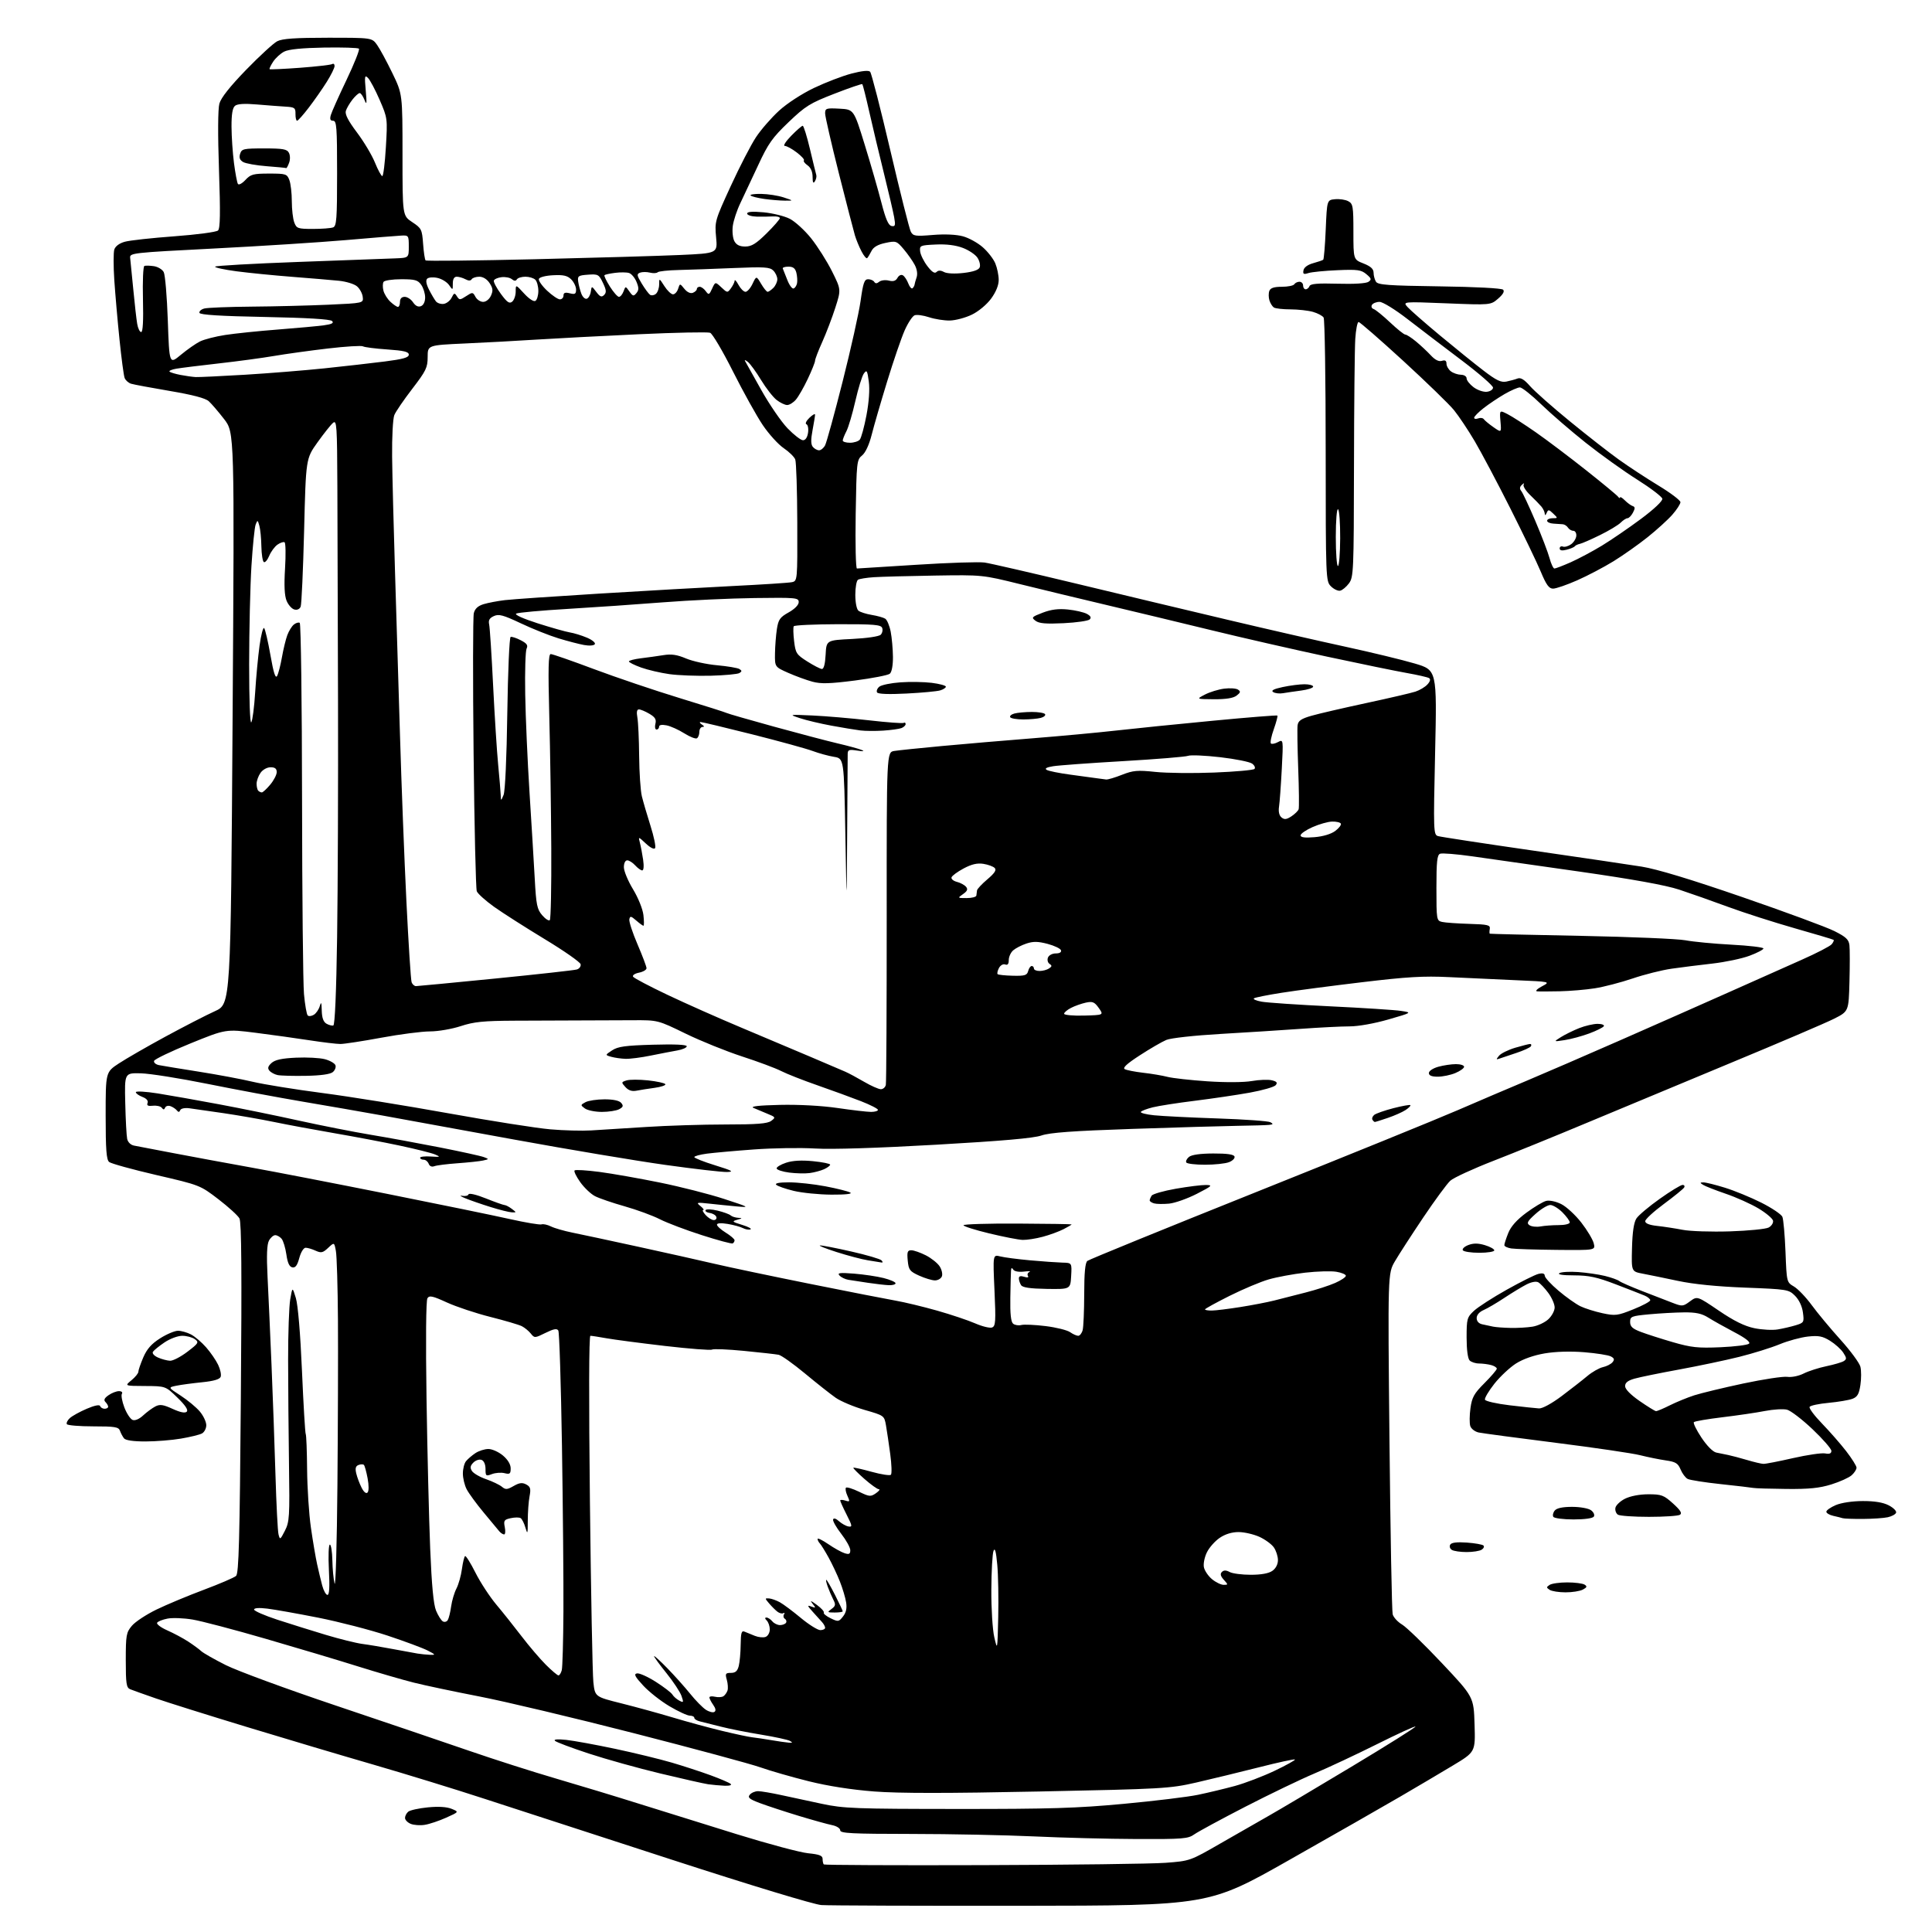 <?xml version="1.0" encoding="UTF-8" standalone="no"?>
<svg 
  version="1.1" 
  xmlns="http://www.w3.org/2000/svg" 
  xmlns:xlink="http://www.w3.org/1999/xlink" 
  xmlns:svg="http://www.w3.org/2000/svg"
  xmlns:rdf="http://www.w3.org/1999/02/22-rdf-syntax-ns#"
  xmlns:cc="http://creativecommons.org/ns#"
  xmlns:dc="http://purl.org/dc/elements/1.1/"
  viewBox="0 0 768 768"
  width="768"
  height="768"
>
<style>svg {background-color: white; }</style>"
<path stroke="none" fill="black" fill-rule="evenodd" d="M406.00,757.58C365.02,757.62 329.25,757.49 326.50,757.29C323.60,757.08 298.79,749.56 267.50,739.40C237.80,729.76 204.05,718.78 192.50,715.02C180.95,711.25 161.15,705.16 148.50,701.49C135.85,697.83 113.12,691.06 98.00,686.46C82.88,681.86 66.67,676.77 62.00,675.16C57.33,673.54 52.71,671.89 51.75,671.50C50.24,670.88 50.00,669.33 50.00,659.97C50.00,649.98 50.19,648.93 52.42,646.28C53.75,644.69 58.14,641.80 62.17,639.84C66.20,637.88 74.67,634.34 81.00,631.97C87.33,629.60 93.10,627.12 93.84,626.45C94.93,625.48 95.29,612.06 95.74,555.84C96.15,505.67 96.00,485.86 95.19,484.35C94.58,483.21 90.79,479.76 86.79,476.69C79.54,471.14 79.41,471.09 62.14,467.09C52.59,464.87 44.15,462.54 43.39,461.91C42.30,461.01 42.00,456.99 42.00,443.47C42.00,426.19 42.00,426.19 47.25,422.73C50.14,420.83 58.50,416.01 65.84,412.03C73.18,408.05 82.00,403.51 85.45,401.95C91.72,399.11 91.72,399.11 92.46,285.53C93.21,171.95 93.21,171.95 89.10,166.62C86.84,163.69 84.09,160.49 82.99,159.49C81.65,158.28 76.60,156.95 67.49,155.41C60.06,154.15 53.12,152.86 52.08,152.53C51.04,152.19 49.89,151.17 49.54,150.24C49.18,149.31 48.27,142.47 47.51,135.03C46.74,127.59 45.82,116.96 45.44,111.41C45.07,105.86 45.07,100.36 45.44,99.19C45.86,97.87 47.45,96.69 49.65,96.09C51.59,95.55 60.45,94.58 69.34,93.93C78.26,93.27 86.02,92.24 86.67,91.62C87.54,90.79 87.64,84.66 87.05,67.58C86.56,53.44 86.62,43.33 87.21,41.18C87.85,38.88 91.41,34.38 97.84,27.75C103.15,22.28 108.72,17.17 110.20,16.40C112.21,15.36 117.37,15.00 130.38,15.00C147.86,15.00 147.86,15.00 149.90,17.86C151.02,19.43 153.75,24.47 155.97,29.06C160.00,37.39 160.00,37.39 160.00,61.56C160.00,85.73 160.00,85.73 163.87,88.30C167.54,90.73 167.77,91.18 168.19,96.91C168.43,100.24 168.87,103.21 169.18,103.51C169.48,103.82 189.03,103.61 212.62,103.05C236.20,102.48 262.20,101.73 270.38,101.36C285.26,100.69 285.26,100.69 284.66,94.31C284.08,88.05 284.20,87.63 290.49,73.95C294.02,66.26 298.54,57.52 300.53,54.52C302.53,51.51 306.64,46.79 309.68,44.01C312.87,41.09 318.76,37.26 323.60,34.95C328.22,32.75 334.91,30.18 338.47,29.25C342.67,28.15 345.28,27.89 345.89,28.52C346.41,29.06 350.03,43.15 353.93,59.83C357.83,76.52 361.49,91.04 362.06,92.10C362.99,93.85 363.84,93.98 370.80,93.40C375.55,93.01 380.13,93.21 382.76,93.93C385.11,94.56 388.66,96.52 390.66,98.28C392.66,100.03 394.91,102.92 395.65,104.70C396.39,106.48 397.00,109.44 397.00,111.27C397.00,113.41 395.91,116.08 393.97,118.73C392.24,121.08 388.96,123.81 386.33,125.08C383.79,126.31 379.87,127.36 377.61,127.41C375.35,127.46 371.62,126.87 369.32,126.11C367.03,125.35 364.44,125.00 363.58,125.33C362.71,125.66 360.93,128.37 359.61,131.35C358.29,134.33 355.16,143.46 352.66,151.63C350.15,159.81 347.37,169.38 346.49,172.89C345.49,176.83 344.03,179.96 342.69,181.05C340.58,182.76 340.49,183.63 340.15,204.41C339.96,216.28 340.18,226.00 340.65,225.99C341.12,225.99 351.81,225.32 364.41,224.50C377.01,223.69 389.16,223.30 391.41,223.62C393.66,223.95 410.12,227.74 428.00,232.04C445.88,236.35 473.10,242.85 488.50,246.49C503.90,250.14 524.83,254.92 535.00,257.12C545.17,259.33 557.49,262.31 562.36,263.75C571.21,266.37 571.21,266.37 570.48,299.08C569.78,330.53 569.82,331.81 571.63,332.36C572.66,332.67 589.25,335.21 608.50,337.99C627.75,340.77 647.60,343.70 652.60,344.50C658.65,345.47 672.08,349.53 692.60,356.61C709.60,362.47 726.06,368.54 729.18,370.11C733.79,372.42 734.92,373.48 735.18,375.73C735.36,377.25 735.36,383.79 735.19,390.27C734.88,402.03 734.88,402.03 729.04,404.98C725.82,406.61 707.28,414.53 687.84,422.59C668.40,430.66 642.60,441.40 630.50,446.47C618.40,451.54 601.84,458.28 593.69,461.44C585.54,464.61 577.82,468.17 576.52,469.35C575.22,470.53 570.37,477.12 565.75,484.00C561.13,490.88 556.07,498.69 554.51,501.37C551.67,506.23 551.67,506.23 552.34,572.87C552.71,609.51 553.28,640.50 553.61,641.71C553.94,642.93 555.63,644.77 557.36,645.79C559.09,646.82 566.20,653.71 573.16,661.10C585.82,674.54 585.82,674.54 586.16,685.49C586.50,696.43 586.50,696.43 577.50,701.84C572.55,704.82 563.10,710.40 556.50,714.25C549.90,718.10 530.10,729.41 512.50,739.37C480.50,757.50 480.50,757.50 406.00,757.58zM390.72,741.42C425.25,741.32 457.90,740.90 463.28,740.50C473.06,739.76 473.06,739.76 485.28,732.72C492.00,728.85 500.65,723.90 504.50,721.72C508.35,719.54 523.11,710.79 537.30,702.26C551.49,693.74 562.90,686.57 562.67,686.33C562.43,686.10 555.55,689.25 547.37,693.34C539.19,697.42 528.00,702.67 522.50,704.99C517.00,707.31 504.62,713.27 495.00,718.22C485.38,723.18 476.27,728.11 474.76,729.18C472.25,730.96 470.30,731.11 451.76,731.04C440.62,731.00 422.27,730.53 411.00,730.00C399.73,729.48 377.79,729.03 362.25,729.02C338.52,729.00 334.00,728.77 334.00,727.58C334.00,726.78 332.59,725.88 330.75,725.51C328.96,725.15 323.01,723.50 317.51,721.83C312.02,720.16 305.14,717.90 302.21,716.81C297.85,715.18 297.11,714.57 298.07,713.41C298.72,712.63 300.20,712.01 301.37,712.02C302.54,712.03 306.65,712.72 310.50,713.56C314.35,714.40 321.69,715.98 326.82,717.07C335.30,718.88 340.08,719.07 380.32,719.09C417.38,719.12 428.08,718.79 446.74,717.05C458.98,715.91 472.25,714.30 476.24,713.46C480.23,712.63 486.82,711.05 490.88,709.95C494.93,708.84 502.06,706.12 506.72,703.90C511.38,701.67 514.99,699.66 514.76,699.43C514.52,699.19 508.07,700.59 500.42,702.54C492.76,704.48 481.55,707.20 475.50,708.59C464.95,710.99 462.38,711.14 413.00,712.15C376.43,712.90 357.44,712.90 347.50,712.14C338.56,711.45 329.17,709.99 321.50,708.08C314.90,706.44 306.26,703.96 302.30,702.56C298.33,701.16 275.68,695.05 251.96,688.97C228.24,682.89 200.66,676.33 190.67,674.40C180.67,672.46 168.90,669.98 164.50,668.87C160.10,667.77 150.20,664.89 142.50,662.48C134.80,660.06 118.23,655.10 105.67,651.46C93.11,647.81 79.99,644.36 76.52,643.79C73.05,643.21 68.60,643.04 66.64,643.41C64.68,643.78 62.80,644.52 62.46,645.06C62.13,645.60 63.94,646.97 66.50,648.10C69.05,649.23 72.80,651.23 74.82,652.55C76.84,653.87 79.17,655.58 80.00,656.36C80.83,657.13 85.25,659.64 89.83,661.94C94.42,664.23 113.99,671.43 133.33,677.93C152.68,684.44 176.60,692.55 186.50,695.97C196.40,699.39 211.92,704.35 221.00,707.00C230.07,709.65 244.93,714.15 254.00,717.01C263.07,719.86 280.62,725.33 293.00,729.16C305.38,732.99 318.09,736.39 321.25,736.70C325.76,737.15 327.00,737.64 327.00,738.97C327.00,739.90 327.21,740.88 327.47,741.14C327.73,741.40 356.20,741.53 390.72,741.42zM168.85,725.40C167.01,725.70 164.49,725.52 163.25,725.00C162.01,724.49 161.00,723.43 161.00,722.65C161.00,721.88 161.58,720.76 162.29,720.17C163.00,719.58 166.49,718.81 170.04,718.46C174.24,718.04 177.55,718.24 179.50,719.03C182.50,720.25 182.50,720.25 177.35,722.56C174.52,723.83 170.70,725.11 168.85,725.40zM287.95,709.85C286.05,709.77 283.15,709.50 281.50,709.27C279.85,709.03 271.30,707.10 262.50,704.99C253.70,702.88 240.89,699.31 234.03,697.05C227.17,694.80 221.13,692.53 220.60,692.00C220.00,691.40 221.65,691.27 225.08,691.63C228.06,691.95 236.80,693.55 244.50,695.18C252.20,696.81 262.32,699.28 267.00,700.65C271.68,702.02 278.65,704.30 282.50,705.71C286.35,707.12 289.93,708.66 290.45,709.13C291.00,709.64 289.95,709.94 287.95,709.85zM313.50,692.73C315.09,692.86 315.19,692.71 314.00,692.03C313.17,691.56 308.00,690.44 302.50,689.54C297.00,688.64 289.80,687.21 286.50,686.36C283.20,685.51 279.49,684.58 278.25,684.29C277.01,684.00 276.00,683.37 276.00,682.88C276.00,682.40 275.20,682.00 274.23,682.00C273.25,682.00 269.61,680.32 266.13,678.26C262.66,676.21 257.95,672.50 255.67,670.02C252.39,666.47 251.87,665.46 253.21,665.20C254.14,665.02 257.51,666.53 260.70,668.56C263.89,670.60 266.86,672.87 267.29,673.62C267.73,674.36 268.94,675.44 269.99,676.00C271.75,676.94 271.82,676.79 270.90,674.15C270.35,672.57 267.67,668.51 264.95,665.13C262.23,661.75 260.00,658.71 260.00,658.36C260.00,658.02 262.36,660.16 265.25,663.12C268.14,666.08 272.23,670.66 274.35,673.29C276.47,675.93 279.27,678.78 280.56,679.63C281.85,680.48 283.39,680.88 283.97,680.52C284.67,680.09 284.52,679.15 283.51,677.71C282.68,676.53 282.00,675.20 282.00,674.76C282.00,674.32 283.01,674.20 284.25,674.49C285.49,674.78 287.00,674.68 287.60,674.26C288.21,673.84 288.92,672.83 289.20,672.00C289.47,671.17 289.34,669.26 288.92,667.75C288.22,665.30 288.40,665.00 290.55,665.00C292.34,665.00 293.14,664.30 293.67,662.25C294.05,660.74 294.40,656.91 294.43,653.75C294.49,649.03 294.77,648.10 296.00,648.62C296.82,648.96 298.67,649.71 300.10,650.29C301.53,650.86 303.45,651.04 304.35,650.69C305.26,650.35 306.00,649.01 306.00,647.73C306.00,646.45 305.46,644.86 304.80,644.20C304.02,643.42 303.98,643.00 304.68,643.00C305.27,643.00 306.32,643.67 307.00,644.50C307.68,645.33 309.06,646.00 310.06,646.00C311.06,646.00 312.14,645.58 312.46,645.07C312.77,644.56 312.57,643.85 312.00,643.50C311.43,643.15 311.27,642.37 311.64,641.78C312.01,641.18 311.90,640.95 311.39,641.26C310.89,641.57 309.81,641.29 308.99,640.64C308.17,640.00 306.70,638.52 305.72,637.37C304.01,635.36 304.01,635.28 305.72,635.40C306.70,635.48 308.62,636.16 310.00,636.92C311.38,637.68 315.13,640.48 318.34,643.15C321.55,645.82 325.04,648.00 326.09,648.00C327.14,648.00 328.00,647.58 328.00,647.07C328.00,646.56 327.44,645.53 326.75,644.78C326.06,644.02 324.39,642.17 323.02,640.65C320.87,638.25 320.81,637.99 322.52,638.63C324.34,639.31 324.38,639.22 323.00,637.50C321.87,636.08 322.29,636.20 324.71,637.97C326.48,639.26 327.72,640.64 327.47,641.04C327.23,641.44 328.45,642.45 330.19,643.29C333.19,644.75 333.44,644.71 335.11,642.58C336.34,641.03 336.72,639.31 336.35,636.98C336.06,635.13 334.95,631.40 333.88,628.70C332.82,626.00 330.79,621.70 329.38,619.14C327.97,616.59 326.41,614.07 325.91,613.55C325.41,613.03 325.00,612.22 325.00,611.75C325.00,611.29 326.91,612.21 329.25,613.81C331.59,615.42 334.51,617.04 335.75,617.43C337.54,617.99 338.00,617.75 338.00,616.23C338.00,615.18 336.38,612.25 334.40,609.71C332.42,607.17 330.97,604.60 331.17,604.00C331.39,603.34 332.30,603.61 333.51,604.71C334.61,605.69 336.31,606.64 337.29,606.80C338.89,607.07 338.81,606.56 336.54,602.09C335.14,599.33 334.00,596.80 334.00,596.47C334.00,596.14 334.90,596.15 336.01,596.50C337.85,597.09 337.92,596.92 336.85,594.57C336.20,593.15 335.95,591.72 336.29,591.38C336.62,591.05 338.93,591.76 341.42,592.96C345.60,594.99 346.11,595.03 348.20,593.58C349.43,592.71 349.96,592.00 349.36,592.00C348.77,592.00 346.17,590.14 343.60,587.88C341.02,585.61 339.05,583.62 339.22,583.45C339.39,583.28 342.65,584.00 346.47,585.06C350.29,586.12 353.75,586.65 354.15,586.24C354.56,585.83 354.44,582.12 353.88,578.00C353.33,573.88 352.56,568.75 352.19,566.60C351.50,562.73 351.46,562.70 343.71,560.47C339.43,559.23 334.26,557.06 332.21,555.64C330.17,554.22 324.68,549.88 320.00,545.99C315.32,542.11 310.60,538.75 309.50,538.54C308.40,538.32 302.22,537.63 295.77,537.00C289.31,536.37 283.59,536.14 283.04,536.48C282.49,536.82 274.04,536.16 264.27,535.03C254.50,533.89 244.05,532.52 241.07,531.98C238.08,531.44 235.21,531.00 234.69,531.00C234.11,531.00 234.04,555.98 234.50,596.89C234.91,633.14 235.53,665.42 235.87,668.64C236.50,674.49 236.50,674.49 247.00,677.11C252.78,678.56 262.00,681.09 267.50,682.74C273.00,684.40 281.77,686.78 287.00,688.04C292.23,689.30 297.62,690.46 299.00,690.60C300.38,690.75 303.75,691.25 306.50,691.72C309.25,692.19 312.40,692.64 313.50,692.73zM222.00,666.00C222.42,666.00 223.01,665.07 223.31,663.93C223.61,662.79 223.90,652.33 223.97,640.68C224.04,629.03 223.77,599.39 223.39,574.81C223.00,550.23 222.35,529.57 221.94,528.91C221.38,528.00 220.10,528.24 216.85,529.84C212.61,531.94 212.47,531.95 211.00,530.11C210.18,529.08 208.57,527.76 207.44,527.18C206.30,526.60 200.68,524.95 194.94,523.50C189.20,522.06 181.43,519.47 177.67,517.76C171.95,515.14 170.69,514.87 169.91,516.07C169.34,516.94 169.20,532.64 169.55,556.00C169.87,577.17 170.53,604.01 171.01,615.63C171.60,630.16 172.33,637.85 173.34,640.26C174.14,642.18 175.34,644.09 176.01,644.51C176.68,644.92 177.57,644.70 177.99,644.01C178.41,643.33 179.02,640.89 179.33,638.59C179.65,636.29 180.60,633.08 181.45,631.46C182.29,629.83 183.27,626.35 183.62,623.73C183.98,621.10 184.54,618.78 184.88,618.57C185.22,618.36 187.07,621.33 189.00,625.16C190.93,629.00 194.65,634.69 197.27,637.82C199.89,640.94 204.44,646.65 207.38,650.50C210.32,654.35 214.64,659.41 216.98,661.75C219.32,664.09 221.58,666.00 222.00,666.00zM171.00,657.82C173.25,657.90 173.16,657.73 170.00,656.11C168.07,655.12 160.88,652.44 154.00,650.16C147.12,647.89 134.75,644.69 126.50,643.05C118.25,641.42 109.14,639.80 106.25,639.45C102.96,639.05 101.00,639.19 101.00,639.82C101.00,640.38 105.16,642.19 110.25,643.86C115.34,645.52 124.00,648.23 129.50,649.88C135.00,651.53 141.53,653.15 144.00,653.48C146.47,653.80 151.88,654.71 156.00,655.49C160.12,656.27 164.62,657.09 166.00,657.32C167.38,657.54 169.62,657.77 171.00,657.82zM396.81,642.87C396.98,635.52 396.81,626.12 396.43,622.00C395.95,616.73 395.51,615.09 394.94,616.50C394.50,617.60 394.11,624.56 394.07,631.97C394.03,639.47 394.55,647.83 395.25,650.84C396.48,656.18 396.50,656.08 396.81,642.87zM331.81,641.00C328.83,641.00 328.74,640.91 330.53,639.60C332.16,638.41 332.27,637.85 331.24,635.85C330.58,634.56 329.59,632.26 329.05,630.75C328.50,629.24 328.23,628.00 328.46,628.00C328.69,628.00 330.25,630.71 331.94,634.03C333.62,637.35 335.00,640.27 335.00,640.53C335.00,640.79 333.56,641.00 331.81,641.00zM130.17,634.00C130.92,634.00 131.10,630.87 130.74,624.00C130.46,618.48 130.63,614.00 131.12,614.00C131.60,614.00 132.05,616.81 132.12,620.25C132.18,623.69 132.58,627.85 133.00,629.50C133.42,631.15 133.93,613.60 134.13,590.50C134.33,567.40 134.43,537.76 134.34,524.64C134.25,511.52 133.89,499.20 133.52,497.28C132.87,493.78 132.87,493.78 130.44,496.05C128.35,498.02 127.67,498.17 125.46,497.17C124.06,496.52 122.27,496.00 121.49,496.00C120.68,496.00 119.61,497.74 118.98,500.06C118.18,503.03 117.43,504.04 116.21,503.80C115.03,503.57 114.31,502.03 113.84,498.68C113.46,496.04 112.61,493.24 111.95,492.44C111.29,491.65 110.15,491.00 109.41,491.00C108.67,491.00 107.55,491.98 106.91,493.18C106.10,494.68 105.93,499.07 106.35,507.43C106.69,514.07 107.39,529.85 107.93,542.50C108.46,555.15 109.17,574.95 109.51,586.50C109.85,598.05 110.39,608.58 110.71,609.91C111.27,612.20 111.39,612.14 113.25,608.50C115.06,604.97 115.19,602.93 114.88,582.09C114.70,569.66 114.54,550.95 114.53,540.50C114.52,530.05 114.90,519.25 115.37,516.50C116.24,511.50 116.24,511.50 117.61,516.00C118.44,518.73 119.40,530.08 120.04,544.92C120.62,558.35 121.29,569.66 121.53,570.05C121.77,570.44 122.02,576.78 122.08,584.13C122.14,591.48 122.82,601.92 123.60,607.32C124.38,612.72 125.49,619.25 126.06,621.82C126.62,624.39 127.54,628.19 128.08,630.25C128.63,632.31 129.57,634.00 130.17,634.00zM622.32,632.98C619.67,632.98 616.83,632.53 616.00,631.98C614.67,631.11 614.67,630.89 616.00,630.02C616.83,629.47 619.98,629.03 623.00,629.03C626.02,629.03 629.12,629.43 629.89,629.91C631.00,630.61 630.86,631.00 629.20,631.89C628.06,632.50 624.96,632.99 622.32,632.98zM486.40,630.00C488.25,630.00 488.26,629.94 486.48,627.98C485.18,626.54 484.96,625.64 485.72,624.88C486.47,624.13 487.38,624.13 488.83,624.91C489.95,625.51 493.72,626.00 497.21,626.00C501.33,626.00 504.33,625.46 505.78,624.44C507.15,623.48 508.00,621.84 508.00,620.17C508.00,618.67 507.27,616.40 506.37,615.11C505.47,613.83 502.88,611.94 500.62,610.91C498.35,609.89 494.65,609.03 492.40,609.02C489.75,609.01 487.09,609.81 484.90,611.29C483.03,612.54 480.72,615.13 479.78,617.04C478.83,618.94 478.28,621.62 478.57,623.00C478.85,624.38 480.30,626.51 481.79,627.75C483.28,628.98 485.36,629.99 486.40,630.00zM583.00,616.97C580.52,616.97 577.88,616.58 577.12,616.10C576.35,615.61 576.08,614.69 576.50,614.00C577.01,613.18 579.17,612.92 583.11,613.20C586.32,613.43 589.29,613.96 589.70,614.37C590.11,614.77 589.78,615.53 588.97,616.04C588.16,616.55 585.48,616.97 583.00,616.97zM200.38,609.96C199.89,609.94 199.04,609.38 198.47,608.71C197.90,608.05 195.09,604.66 192.22,601.19C189.34,597.73 186.32,593.59 185.50,591.99C184.67,590.40 184.00,587.59 184.00,585.74C184.00,583.89 184.56,581.69 185.25,580.84C185.94,579.99 187.61,578.55 188.97,577.65C190.33,576.74 192.66,576.00 194.15,576.00C195.63,576.00 198.23,577.17 199.92,578.59C201.86,580.22 203.00,582.11 203.00,583.70C203.00,585.87 202.66,586.13 200.57,585.61C199.23,585.27 196.98,585.44 195.57,585.97C193.16,586.89 193.00,586.76 193.00,583.94C193.00,582.13 192.38,580.70 191.42,580.33C190.55,580.00 189.10,580.47 188.19,581.38C186.93,582.64 186.79,583.44 187.60,584.73C188.19,585.67 190.72,587.14 193.23,588.00C195.73,588.87 198.56,590.22 199.50,591.00C200.98,592.23 201.60,592.19 204.18,590.71C206.47,589.40 207.61,589.26 209.17,590.09C210.86,591.00 211.08,591.77 210.50,594.84C210.12,596.85 209.80,601.20 209.80,604.50C209.80,609.80 209.69,610.12 208.88,607.30C208.38,605.54 207.51,603.82 206.96,603.48C206.41,603.13 204.63,603.14 203.01,603.50C200.39,604.07 200.14,604.45 200.66,607.07C200.99,608.68 200.86,609.98 200.38,609.96zM625.50,604.00C621.44,604.00 617.83,603.53 617.47,602.96C617.12,602.38 617.37,601.26 618.04,600.46C618.84,599.49 621.17,599.00 624.93,599.00C628.12,599.00 631.43,599.59 632.46,600.35C633.48,601.09 633.99,602.21 633.59,602.85C633.16,603.55 629.99,604.00 625.50,604.00zM740.50,603.80C736.65,603.82 733.05,603.69 732.50,603.51C731.95,603.33 730.26,602.90 728.75,602.57C727.24,602.23 726.00,601.50 726.00,600.93C726.00,600.36 727.69,599.18 729.75,598.30C731.96,597.36 736.37,596.70 740.50,596.69C745.20,596.68 748.59,597.24 750.81,598.40C752.64,599.34 753.95,600.65 753.73,601.31C753.51,601.96 752.02,602.78 750.42,603.13C748.81,603.48 744.35,603.78 740.50,603.80zM655.50,602.97C649.45,602.97 643.89,602.58 643.15,602.11C642.41,601.64 641.96,600.41 642.15,599.38C642.35,598.35 644.08,596.71 646.00,595.75C648.11,594.70 651.78,594.00 655.25,594.00C660.46,594.00 661.37,594.34 665.05,597.66C668.03,600.36 668.76,601.54 667.80,602.15C667.08,602.60 661.55,602.97 655.50,602.97zM146.09,593.31C146.64,592.76 146.66,590.49 146.13,587.65C145.64,585.04 144.98,582.65 144.66,582.33C144.35,582.01 143.38,582.02 142.52,582.35C141.37,582.80 141.13,583.70 141.62,585.73C141.98,587.25 142.93,589.79 143.73,591.36C144.61,593.11 145.53,593.87 146.09,593.31zM710.16,591.88C703.75,591.82 697.83,591.64 697.00,591.48C696.17,591.32 690.33,590.63 684.00,589.96C677.67,589.28 671.77,588.36 670.89,587.90C670.00,587.45 668.73,585.75 668.06,584.14C667.03,581.67 666.11,581.10 662.17,580.53C659.60,580.16 655.02,579.23 651.99,578.47C648.97,577.70 633.89,575.48 618.49,573.54C603.10,571.60 589.28,569.75 587.80,569.44C586.31,569.12 584.81,567.97 584.46,566.87C584.11,565.78 584.14,562.59 584.53,559.78C585.13,555.44 585.96,553.94 590.12,549.79C592.80,547.10 595.00,544.53 595.00,544.07C595.00,543.61 593.99,542.96 592.75,542.63C591.51,542.30 589.35,542.02 587.95,542.01C586.55,542.01 584.86,541.46 584.20,540.80C583.47,540.07 583.00,536.51 583.00,531.70C583.00,524.26 583.17,523.64 585.92,521.07C587.53,519.57 593.38,515.80 598.93,512.69C604.47,509.58 610.13,506.76 611.50,506.41C613.23,505.98 614.02,506.20 614.07,507.14C614.10,507.89 616.55,510.55 619.52,513.07C622.48,515.58 626.39,518.35 628.20,519.24C630.02,520.12 633.98,521.37 637.00,522.02C642.12,523.11 642.97,523.01 649.25,520.49C652.96,519.00 656.00,517.38 656.00,516.87C656.00,516.37 654.99,515.53 653.75,515.01C652.51,514.49 647.35,512.47 642.27,510.53C634.80,507.67 631.66,507.00 625.77,506.98C621.21,506.98 619.02,506.64 619.89,506.09C620.65,505.61 624.02,505.42 627.39,505.66C630.75,505.91 635.52,506.60 638.00,507.21C640.48,507.82 643.04,508.73 643.70,509.24C644.36,509.75 648.41,511.53 652.70,513.19C656.99,514.85 662.39,516.94 664.70,517.83C668.74,519.39 669.01,519.37 671.79,517.31C674.68,515.18 674.68,515.18 683.26,521.00C689.29,525.10 693.47,527.16 697.35,527.97C700.39,528.60 704.59,528.83 706.69,528.47C708.78,528.12 712.01,527.37 713.87,526.80C717.10,525.81 717.21,525.61 716.69,521.73C716.36,519.25 715.15,516.70 713.56,515.10C711.03,512.58 710.54,512.50 693.73,511.85C682.60,511.43 673.14,510.48 667.00,509.17C661.77,508.06 655.48,506.77 653.00,506.30C648.50,505.45 648.50,505.45 648.75,496.06C648.91,489.71 649.49,485.91 650.51,484.35C651.34,483.08 655.50,479.58 659.76,476.56C664.02,473.53 668.09,471.05 668.81,471.03C669.53,471.01 669.82,471.48 669.46,472.07C669.10,472.65 665.47,475.60 661.40,478.61C657.33,481.62 654.00,484.69 654.00,485.44C654.00,486.33 655.65,486.99 658.75,487.32C661.36,487.60 665.91,488.30 668.87,488.87C671.82,489.45 680.26,489.72 687.62,489.49C694.99,489.25 701.94,488.57 703.07,487.96C704.20,487.36 704.98,486.14 704.81,485.25C704.64,484.37 702.02,482.17 699.00,480.36C695.97,478.56 690.12,475.93 686.00,474.53C681.88,473.12 677.83,471.53 677.00,471.00C675.70,470.16 675.72,470.03 677.14,470.02C678.05,470.01 681.87,470.95 685.64,472.12C689.42,473.28 695.93,475.96 700.12,478.06C704.32,480.17 708.09,482.71 708.52,483.70C708.94,484.69 709.50,490.95 709.76,497.60C710.23,509.70 710.23,509.71 713.13,511.42C714.73,512.36 717.91,515.69 720.20,518.82C722.48,521.94 727.62,528.12 731.60,532.53C735.59,536.95 739.16,541.80 739.54,543.30C739.92,544.80 739.92,548.07 739.54,550.56C739.00,554.16 738.34,555.30 736.37,556.05C735.00,556.57 730.74,557.29 726.91,557.65C723.07,558.00 719.67,558.72 719.35,559.25C719.02,559.77 721.23,562.74 724.25,565.85C727.26,568.96 731.59,573.90 733.87,576.84C736.14,579.78 738.00,582.74 738.00,583.43C738.00,584.13 737.14,585.47 736.08,586.42C735.03,587.38 731.39,589.02 728.00,590.08C723.26,591.55 719.11,591.97 710.16,591.88zM701.00,581.91C701.83,581.94 707.12,580.91 712.77,579.62C718.42,578.34 724.16,577.50 725.52,577.76C727.26,578.09 728.00,577.79 728.00,576.74C728.00,575.92 724.64,572.06 720.52,568.15C716.41,564.25 711.84,560.75 710.36,560.37C708.88,560.00 704.93,560.24 701.58,560.89C698.24,561.55 690.66,562.66 684.75,563.37C678.84,564.08 673.71,564.96 673.35,565.32C672.99,565.68 674.34,568.44 676.35,571.47C678.52,574.73 680.91,577.15 682.25,577.42C683.49,577.67 685.62,578.11 687.00,578.39C688.38,578.67 691.75,579.57 694.50,580.38C697.25,581.20 700.17,581.89 701.00,581.91zM57.79,573.00C52.94,573.00 49.90,572.55 49.28,571.75C48.75,571.06 48.03,569.71 47.69,568.75C47.15,567.24 45.68,567.00 37.09,567.00C31.61,567.00 26.88,566.61 26.58,566.13C26.29,565.66 26.82,564.56 27.77,563.71C28.72,562.85 31.74,561.18 34.48,560.01C37.60,558.67 39.59,558.27 39.81,558.94C40.01,559.52 40.80,560.00 41.58,560.00C42.36,560.00 43.00,559.64 43.00,559.20C43.00,558.76 42.51,557.91 41.92,557.32C41.14,556.54 41.48,555.78 43.14,554.62C44.41,553.73 46.27,553.00 47.28,553.00C48.34,553.00 48.84,553.46 48.45,554.08C48.09,554.67 48.53,557.10 49.44,559.49C50.35,561.87 51.82,564.10 52.71,564.44C53.69,564.82 55.35,564.11 56.91,562.65C58.34,561.33 60.51,559.73 61.74,559.09C63.56,558.15 64.84,558.33 68.61,560.05C71.70,561.46 73.57,561.83 74.24,561.16C74.91,560.49 73.67,558.63 70.53,555.58C65.82,551.00 65.82,551.00 57.66,550.96C49.50,550.93 49.50,550.93 52.25,548.68C53.76,547.44 55.00,545.92 55.00,545.30C55.00,544.67 55.88,542.10 56.96,539.58C58.40,536.24 60.20,534.19 63.66,532.00C66.26,530.35 69.45,529.00 70.75,529.00C72.04,529.00 74.36,529.65 75.90,530.45C77.44,531.25 80.15,533.55 81.92,535.57C83.69,537.58 85.85,540.71 86.71,542.53C87.58,544.34 88.03,546.49 87.72,547.30C87.33,548.31 84.95,549.00 80.31,549.47C76.55,549.85 71.97,550.46 70.13,550.84C66.78,551.52 66.78,551.52 71.83,554.79C74.60,556.59 78.03,559.43 79.44,561.11C80.85,562.78 82.00,565.23 82.00,566.54C82.00,567.85 81.21,569.34 80.25,569.84C79.29,570.34 75.54,571.26 71.92,571.87C68.30,572.49 61.94,573.00 57.79,573.00zM658.28,560.95C658.71,560.98 661.19,559.94 663.78,558.64C666.38,557.34 670.75,555.55 673.50,554.66C676.25,553.78 685.02,551.66 693.00,549.96C700.98,548.27 708.85,547.07 710.50,547.32C712.20,547.56 715.01,546.99 717.00,545.99C718.92,545.02 722.98,543.72 726.00,543.09C729.02,542.46 732.14,541.55 732.92,541.06C734.13,540.30 734.11,539.81 732.72,537.70C731.83,536.34 729.47,534.22 727.47,532.98C724.49,531.14 722.92,530.84 718.67,531.30C715.83,531.61 710.76,532.99 707.42,534.37C704.07,535.75 696.87,538.00 691.42,539.36C685.96,540.72 675.20,542.99 667.50,544.40C659.80,545.81 651.81,547.44 649.75,548.03C647.10,548.78 646.00,549.65 646.00,551.01C646.00,552.20 648.15,554.41 651.75,556.91C654.91,559.10 657.85,560.92 658.28,560.95zM611.79,559.87C613.12,559.95 616.86,557.91 620.79,554.96C624.48,552.18 629.08,548.60 631.00,546.98C632.92,545.37 635.71,543.79 637.18,543.46C638.66,543.14 640.37,542.26 641.00,541.51C641.87,540.45 641.71,539.92 640.31,539.19C639.32,538.67 634.56,537.92 629.75,537.53C624.29,537.09 618.39,537.26 614.07,537.99C609.76,538.72 605.45,540.23 602.65,542.00C600.18,543.57 596.31,547.20 594.04,550.06C591.78,552.93 590.09,555.78 590.29,556.39C590.49,557.00 594.89,558.00 600.08,558.62C605.26,559.24 610.53,559.80 611.79,559.87zM67.61,540.92C68.76,540.96 71.87,539.35 74.50,537.34C78.96,533.94 79.16,533.59 77.45,532.34C76.44,531.60 74.19,531.00 72.45,531.00C70.68,531.00 67.56,532.16 65.39,533.63C63.25,535.07 61.19,536.75 60.80,537.35C60.40,537.98 61.25,538.95 62.80,539.64C64.29,540.30 66.45,540.87 67.61,540.92zM683.90,535.55C689.62,535.30 694.74,534.66 695.28,534.12C695.91,533.49 693.83,531.88 689.37,529.54C685.59,527.55 680.97,524.96 679.09,523.78C676.50,522.15 674.17,521.64 669.43,521.69C666.00,521.72 659.77,522.07 655.59,522.46C648.51,523.12 648.00,523.33 648.00,525.50C648.00,527.33 648.93,528.19 652.25,529.45C654.59,530.34 660.33,532.18 665.00,533.54C672.31,535.65 674.96,535.94 683.90,535.55zM428.61,531.00C429.24,531.00 430.04,529.99 430.37,528.75C430.70,527.51 430.98,521.04 430.99,514.37C431.00,505.89 431.38,501.94 432.25,501.23C432.94,500.67 462.93,488.44 498.89,474.05C534.86,459.66 571.08,444.94 579.39,441.34C587.70,437.74 600.12,432.44 607.00,429.56C613.88,426.67 630.52,419.47 644.00,413.55C657.48,407.63 676.83,399.08 687.00,394.54C697.17,390.00 710.33,384.14 716.22,381.52C722.12,378.91 727.48,376.13 728.12,375.36C728.76,374.58 729.11,373.80 728.89,373.61C728.68,373.43 721.75,371.36 713.50,369.02C705.25,366.67 693.33,362.85 687.00,360.52C680.67,358.18 671.90,355.09 667.50,353.64C662.13,351.87 649.16,349.52 628.00,346.49C610.67,344.01 591.43,341.27 585.22,340.40C579.02,339.52 573.28,339.06 572.47,339.37C571.28,339.83 571.00,342.41 571.00,352.95C571.00,365.62 571.06,365.98 573.25,366.48C574.49,366.77 579.33,367.11 584.00,367.25C591.46,367.47 592.46,367.71 592.21,369.25C592.04,370.21 592.04,371.07 592.21,371.16C592.37,371.26 608.70,371.64 628.50,372.02C648.30,372.41 666.98,373.20 670.00,373.78C673.02,374.36 681.24,375.15 688.25,375.52C695.26,375.89 701.00,376.57 701.00,377.03C701.00,377.48 698.52,378.79 695.48,379.92C692.45,381.06 685.81,382.45 680.73,383.03C675.66,383.60 668.35,384.52 664.50,385.07C660.65,385.62 653.67,387.37 649.00,388.96C644.33,390.54 637.58,392.30 634.00,392.86C630.42,393.43 624.12,393.96 620.00,394.05C615.88,394.14 611.83,394.15 611.00,394.07C610.17,393.98 611.05,393.09 612.95,392.08C616.41,390.24 616.41,390.24 602.45,389.64C594.78,389.31 582.88,388.76 576.00,388.42C565.89,387.92 559.30,388.31 541.50,390.44C529.40,391.88 515.00,393.77 509.50,394.64C504.00,395.50 499.05,396.49 498.50,396.83C497.95,397.17 499.30,397.78 501.50,398.18C503.70,398.58 516.08,399.42 529.00,400.04C541.92,400.66 554.49,401.47 556.93,401.85C561.36,402.52 561.36,402.52 551.88,405.26C546.33,406.86 539.95,408.00 536.50,408.00C533.26,408.00 524.51,408.44 517.05,408.98C509.60,409.51 495.23,410.43 485.13,411.01C474.67,411.62 465.41,412.64 463.63,413.39C461.91,414.11 457.18,416.85 453.12,419.49C447.96,422.83 446.15,424.49 447.12,425.01C447.88,425.42 451.20,426.07 454.50,426.45C457.80,426.82 462.14,427.56 464.14,428.08C466.14,428.59 473.27,429.39 479.98,429.84C487.16,430.32 494.42,430.28 497.62,429.73C500.60,429.21 504.20,429.08 505.61,429.44C507.58,429.93 507.92,430.39 507.10,431.38C506.50,432.10 501.85,433.43 496.76,434.35C491.67,435.27 481.88,436.71 475.00,437.57C468.12,438.42 460.58,439.59 458.23,440.18C455.89,440.77 453.76,441.58 453.50,442.00C453.25,442.41 455.62,443.02 458.77,443.34C461.92,443.67 473.27,444.24 484.00,444.60C494.73,444.96 504.18,445.63 505.00,446.10C506.22,446.78 506.13,446.98 504.50,447.16C503.40,447.28 497.77,447.45 492.00,447.53C486.23,447.62 467.32,448.17 450.00,448.76C426.51,449.55 417.36,450.22 414.00,451.37C410.84,452.46 398.35,453.55 372.00,455.05C348.73,456.38 330.52,456.95 324.00,456.55C318.23,456.20 307.32,456.37 299.77,456.92C292.21,457.47 283.78,458.23 281.02,458.59C278.26,458.96 276.00,459.57 276.00,459.96C276.00,460.35 279.71,461.82 284.25,463.22C291.11,465.35 291.91,465.80 289.00,465.89C287.07,465.95 276.02,464.68 264.43,463.06C252.85,461.44 225.85,456.91 204.43,453.00C183.02,449.08 159.43,444.77 152.00,443.43C144.57,442.09 130.40,439.62 120.50,437.95C110.60,436.27 93.50,433.08 82.50,430.86C71.50,428.64 59.58,426.75 56.00,426.66C49.50,426.50 49.50,426.50 49.79,438.50C49.94,445.10 50.29,451.51 50.55,452.73C50.83,454.04 51.96,455.14 53.27,455.39C54.49,455.63 61.58,456.98 69.00,458.40C76.42,459.82 90.15,462.36 99.50,464.04C108.85,465.72 133.31,470.46 153.86,474.57C174.41,478.67 196.35,483.18 202.63,484.59C208.91,486.00 214.60,486.95 215.27,486.71C215.95,486.47 217.62,486.84 219.00,487.52C220.38,488.21 224.20,489.31 227.50,489.98C230.80,490.64 242.50,493.15 253.50,495.55C264.50,497.95 278.23,501.02 284.00,502.37C289.77,503.73 306.88,507.32 322.00,510.36C337.12,513.40 352.43,516.40 356.00,517.02C359.57,517.64 367.00,519.43 372.50,520.99C378.00,522.55 384.81,524.83 387.64,526.06C390.46,527.29 393.49,528.03 394.37,527.69C395.77,527.15 395.89,525.34 395.32,512.89C394.68,498.70 394.68,498.70 397.59,499.44C399.19,499.85 404.55,500.55 409.50,501.00C414.45,501.45 420.21,501.85 422.30,501.91C426.10,502.00 426.10,502.00 425.80,507.25C425.50,512.50 425.50,512.50 416.12,512.36C409.45,512.25 406.50,511.82 405.89,510.86C405.42,510.11 405.02,508.91 405.02,508.18C405.00,507.29 405.69,507.08 407.13,507.54C408.46,507.96 409.02,507.84 408.62,507.19C408.27,506.63 408.55,505.92 409.24,505.61C409.93,505.31 408.94,505.25 407.03,505.48C404.99,505.72 403.24,505.40 402.79,504.70C402.24,503.84 401.99,503.92 401.90,505.00C401.83,505.82 401.70,510.69 401.62,515.82C401.51,522.27 401.85,525.46 402.73,526.19C403.42,526.76 404.89,527.00 405.99,526.71C407.08,526.43 411.43,526.62 415.64,527.14C419.85,527.66 424.23,528.75 425.37,529.55C426.51,530.35 427.97,531.00 428.61,531.00zM600.50,527.87C603.25,527.93 607.18,527.70 609.24,527.36C611.30,527.02 614.12,525.70 615.49,524.42C616.87,523.14 618.00,521.04 618.00,519.74C618.00,518.45 616.87,515.85 615.48,513.97C614.09,512.09 612.30,510.19 611.50,509.74C610.62,509.25 608.75,509.59 606.77,510.61C604.97,511.53 601.02,513.93 598.00,515.93C594.98,517.94 591.26,520.11 589.75,520.77C588.06,521.50 587.00,522.73 587.00,523.96C587.00,525.23 587.83,526.14 589.25,526.44C590.49,526.71 592.40,527.11 593.50,527.35C594.60,527.58 597.75,527.82 600.50,527.87zM481.75,520.96C483.26,520.95 488.32,520.32 493.00,519.58C497.68,518.84 503.75,517.67 506.50,516.98C509.25,516.28 514.88,514.85 519.00,513.79C523.12,512.74 528.41,511.03 530.75,509.99C533.09,508.96 535.00,507.68 535.00,507.14C535.00,506.61 533.31,505.89 531.25,505.55C529.19,505.20 523.61,505.36 518.85,505.90C514.09,506.44 507.56,507.65 504.35,508.58C501.13,509.50 494.11,512.46 488.75,515.14C483.39,517.82 479.00,520.24 479.00,520.51C479.00,520.78 480.24,520.98 481.75,520.96zM353.25,510.88C351.74,510.81 348.02,510.38 345.00,509.93C341.98,509.47 338.48,508.94 337.24,508.74C335.99,508.54 334.42,507.78 333.74,507.06C332.72,505.98 333.74,505.84 339.50,506.29C343.35,506.60 348.64,507.38 351.25,508.04C353.86,508.70 356.00,509.63 356.00,510.12C356.00,510.60 354.76,510.95 353.25,510.88zM371.64,508.98C370.46,508.97 367.64,508.11 365.36,507.08C361.64,505.39 361.19,504.80 360.84,501.10C360.51,497.66 360.74,497.00 362.26,497.00C363.26,497.00 365.86,497.91 368.03,499.01C370.20,500.12 372.66,502.08 373.51,503.37C374.35,504.66 374.76,506.46 374.42,507.36C374.07,508.26 372.82,508.99 371.64,508.98zM350.45,501.87C349.93,501.79 347.48,501.40 345.00,500.99C342.52,500.59 336.90,499.10 332.50,497.69C328.10,496.28 325.18,495.11 326.00,495.08C326.82,495.04 332.42,496.13 338.44,497.50C344.46,498.86 349.84,500.44 350.39,500.99C350.97,501.57 351.00,501.94 350.45,501.87zM588.06,498.00C584.79,498.00 581.84,497.55 581.50,497.00C581.16,496.45 582.14,495.51 583.69,494.92C585.71,494.15 587.55,494.16 590.25,494.96C592.31,495.58 594.00,496.51 594.00,497.04C594.00,497.57 591.33,498.00 588.06,498.00zM618.86,496.85C610.41,496.77 602.26,496.51 600.75,496.28C599.24,496.05 598.00,495.46 598.00,494.95C598.00,494.45 598.70,492.29 599.56,490.14C600.61,487.52 602.95,484.89 606.71,482.11C609.79,479.83 613.34,477.70 614.62,477.38C615.95,477.05 618.49,477.58 620.63,478.65C622.67,479.67 626.25,482.98 628.60,486.00C630.95,489.02 633.17,492.74 633.54,494.25C634.22,497.00 634.22,497.00 618.86,496.85zM291.25,494.28C290.84,494.50 285.32,493.02 279.00,490.99C272.68,488.97 265.16,486.12 262.31,484.67C259.45,483.21 253.15,480.90 248.31,479.53C243.46,478.16 238.15,476.34 236.50,475.48C234.85,474.62 232.21,472.11 230.64,469.90C229.07,467.69 228.06,465.60 228.40,465.26C228.74,464.92 233.18,465.19 238.26,465.85C243.34,466.52 254.18,468.43 262.33,470.09C270.49,471.75 281.97,474.67 287.83,476.59C297.88,479.87 298.18,480.04 293.00,479.58C289.98,479.30 285.02,478.81 282.00,478.47C276.89,477.90 276.64,477.97 278.44,479.43C279.51,480.29 280.00,481.00 279.54,481.00C279.07,481.00 279.50,481.90 280.50,483.00C281.50,484.10 282.95,485.00 283.74,485.00C284.52,485.00 284.98,484.44 284.76,483.75C284.53,483.06 283.36,482.36 282.16,482.18C280.95,482.00 280.20,481.49 280.48,481.03C280.76,480.58 282.90,480.67 285.24,481.24C287.58,481.81 289.93,482.66 290.45,483.14C290.97,483.61 292.32,484.04 293.45,484.10C295.20,484.18 295.14,484.30 293.05,484.88C290.83,485.50 291.01,485.69 295.05,486.92C297.50,487.67 298.96,488.47 298.31,488.71C297.65,488.94 296.30,488.70 295.31,488.18C294.31,487.66 291.59,486.92 289.25,486.53C286.60,486.09 285.00,486.20 285.00,486.83C285.00,487.38 286.57,488.81 288.50,490.00C290.43,491.19 292.00,492.55 292.00,493.02C292.00,493.50 291.66,494.06 291.25,494.28zM406.50,492.88C404.85,492.82 398.89,491.66 393.25,490.30C387.61,488.94 383.00,487.48 383.00,487.05C383.00,486.63 392.68,486.33 404.50,486.39C416.32,486.45 426.00,486.60 426.00,486.72C426.00,486.85 424.54,487.71 422.75,488.63C420.96,489.55 417.25,490.91 414.50,491.64C411.75,492.38 408.15,492.93 406.50,492.88zM612.38,487.53C613.96,487.24 617.22,487.00 619.62,487.00C622.08,487.00 624.00,486.53 624.00,485.92C624.00,485.33 622.68,483.53 621.08,481.92C619.47,480.32 617.30,479.00 616.26,479.00C615.22,479.00 612.59,480.58 610.43,482.52C607.16,485.45 606.75,486.21 608.00,487.05C608.83,487.60 610.79,487.82 612.38,487.53zM203.44,481.92C202.37,481.88 198.57,480.93 195.00,479.81C191.43,478.70 186.93,477.14 185.00,476.35C183.07,475.56 182.49,475.11 183.70,475.35C184.91,475.59 186.06,475.33 186.24,474.78C186.44,474.19 189.34,474.87 193.12,476.38C196.71,477.82 200.07,479.01 200.58,479.03C201.09,479.05 202.37,479.72 203.44,480.53C205.36,481.99 205.36,482.00 203.44,481.92zM464.74,478.46C462.41,478.68 459.71,478.64 458.75,478.36C457.79,478.08 457.01,477.55 457.02,477.18C457.02,476.80 457.38,475.96 457.80,475.29C458.22,474.63 462.55,473.39 467.41,472.54C472.28,471.69 477.67,471.02 479.38,471.05C482.20,471.09 481.86,471.43 475.74,474.57C472.01,476.48 467.06,478.23 464.74,478.46zM330.50,474.89C325.55,474.86 318.81,474.18 315.52,473.39C312.23,472.59 309.11,471.51 308.57,470.97C307.94,470.34 309.75,470.00 313.69,470.00C317.04,470.00 323.54,470.71 328.13,471.58C332.72,472.45 337.16,473.57 337.99,474.05C338.94,474.61 336.17,474.92 330.50,474.89zM321.84,466.31C320.00,466.55 316.35,466.46 313.73,466.12C311.10,465.78 308.85,465.05 308.73,464.50C308.60,463.96 310.28,462.93 312.45,462.21C315.10,461.34 318.64,461.14 323.20,461.59C326.94,461.96 330.00,462.58 330.00,462.97C330.00,463.36 328.92,464.17 327.59,464.78C326.26,465.38 323.68,466.07 321.84,466.31zM172.66,463.58C171.64,463.97 170.78,463.60 170.40,462.60C170.06,461.72 169.16,461.00 168.39,461.00C167.63,461.00 167.00,460.65 167.00,460.22C167.00,459.80 168.91,459.57 171.25,459.73C175.05,459.98 175.23,459.90 173.00,458.94C171.62,458.35 165.32,456.76 159.00,455.42C152.68,454.07 140.97,451.85 133.00,450.48C125.03,449.11 114.22,447.10 109.00,446.02C103.78,444.94 94.78,443.37 89.00,442.52C83.22,441.67 77.06,440.79 75.31,440.56C73.44,440.32 71.92,440.63 71.64,441.32C71.30,442.15 70.91,442.18 70.33,441.43C69.87,440.84 68.74,440.07 67.81,439.73C66.89,439.39 65.91,439.65 65.64,440.31C65.28,441.18 64.93,441.20 64.33,440.38C63.87,439.76 62.29,439.39 60.81,439.55C58.83,439.77 58.26,439.48 58.66,438.44C59.00,437.55 58.23,436.66 56.60,436.04C55.17,435.49 54.00,434.65 54.00,434.16C54.00,433.68 57.94,433.90 62.75,434.66C67.56,435.43 78.47,437.36 87.00,438.96C95.53,440.55 109.82,443.47 118.77,445.45C127.72,447.42 140.55,449.95 147.27,451.07C154.00,452.18 166.41,454.46 174.86,456.12C183.31,457.79 191.18,459.52 192.36,459.97C194.45,460.76 194.44,460.80 192.00,461.33C190.62,461.63 186.08,462.11 181.90,462.41C177.72,462.71 173.56,463.23 172.66,463.58zM478.99,463.00C475.21,463.00 471.87,462.60 471.57,462.11C471.27,461.63 471.74,460.63 472.63,459.90C473.66,459.04 477.09,458.55 482.27,458.53C487.81,458.51 490.44,458.89 490.74,459.74C490.97,460.43 489.97,461.44 488.52,461.99C487.06,462.55 482.78,463.00 478.99,463.00zM235.00,449.36C238.57,449.15 248.40,448.53 256.83,447.99C265.26,447.44 279.46,447.00 288.39,447.00C300.92,447.00 305.06,446.67 306.56,445.57C308.41,444.19 308.34,444.07 305.00,442.71C303.07,441.93 300.60,440.89 299.50,440.40C298.15,439.79 301.59,439.41 310.00,439.21C317.57,439.04 326.64,439.53 333.01,440.46C338.80,441.31 344.76,442.00 346.26,442.00C347.77,442.00 349.00,441.63 349.00,441.19C349.00,440.74 345.96,439.19 342.25,437.74C338.54,436.29 330.79,433.47 325.04,431.46C319.28,429.46 312.75,426.89 310.54,425.76C308.32,424.62 301.32,422.01 295.00,419.96C288.68,417.90 278.55,413.81 272.50,410.86C261.50,405.50 261.50,405.50 251.50,405.56C246.00,405.59 236.55,405.63 230.50,405.64C224.45,405.66 212.75,405.70 204.50,405.74C192.11,405.80 188.39,406.18 183.12,407.91C179.61,409.06 174.13,410.00 170.94,410.00C167.74,410.00 159.04,411.12 151.60,412.50C144.15,413.88 136.83,415.00 135.32,415.00C133.82,415.00 128.29,414.34 123.04,413.53C117.79,412.72 108.17,411.38 101.65,410.55C89.80,409.05 89.80,409.05 75.72,414.77C67.97,417.92 61.46,421.05 61.25,421.71C61.03,422.38 61.90,423.14 63.18,423.40C64.46,423.66 71.58,424.83 79.00,426.00C86.42,427.17 96.10,428.98 100.50,430.03C104.90,431.07 117.28,433.07 128.00,434.47C138.72,435.86 161.35,439.50 178.29,442.56C195.22,445.61 213.44,448.48 218.79,448.93C224.13,449.39 231.43,449.58 235.00,449.36zM546.52,446.00C546.30,446.00 545.87,445.60 545.57,445.11C545.27,444.63 545.58,443.77 546.26,443.20C546.94,442.64 550.36,441.44 553.86,440.53C557.36,439.63 560.41,439.08 560.64,439.31C560.87,439.54 560.01,440.42 558.73,441.26C557.45,442.10 554.27,443.51 551.66,444.39C549.06,445.28 546.75,446.00 546.52,446.00zM239.26,442.00C236.58,442.00 233.54,441.38 232.51,440.63C230.70,439.31 230.71,439.23 232.75,438.13C233.92,437.51 237.32,437.00 240.31,437.00C243.81,437.00 246.18,437.51 246.94,438.43C247.89,439.57 247.73,440.08 246.13,440.93C245.03,441.52 241.94,442.00 239.26,442.00zM252.94,433.58C251.20,433.91 249.81,433.45 248.62,432.13C246.92,430.26 246.94,430.15 249.04,429.49C250.25,429.10 254.10,429.10 257.61,429.47C261.11,429.85 264.20,430.52 264.48,430.97C264.75,431.41 262.85,432.07 260.24,432.43C257.63,432.78 254.35,433.30 252.94,433.58zM350.13,432.98C351.03,432.99 351.93,432.21 352.13,431.25C352.34,430.29 352.49,400.14 352.48,364.25C352.45,299.01 352.45,299.01 355.48,298.52C357.14,298.25 365.70,297.37 374.50,296.55C383.30,295.73 399.50,294.35 410.50,293.48C421.50,292.61 436.35,291.23 443.50,290.42C450.65,289.61 467.96,287.85 481.96,286.52C495.97,285.18 507.59,284.25 507.79,284.45C507.98,284.65 507.34,287.08 506.36,289.86C505.37,292.63 504.85,295.18 505.20,295.53C505.54,295.88 506.80,295.64 507.99,295.00C510.15,293.85 510.15,293.85 509.53,305.67C509.19,312.18 508.70,318.90 508.44,320.61C508.13,322.60 508.48,324.16 509.41,324.93C510.56,325.88 511.39,325.79 513.35,324.51C514.71,323.61 516.01,322.34 516.23,321.69C516.45,321.04 516.37,313.75 516.06,305.50C515.75,297.25 515.64,289.49 515.82,288.26C516.07,286.51 517.27,285.69 521.32,284.53C524.17,283.71 533.92,281.45 543.00,279.50C552.08,277.55 560.91,275.50 562.63,274.94C564.35,274.38 566.52,273.09 567.44,272.06C568.52,270.88 568.75,269.97 568.09,269.56C567.52,269.20 563.56,268.30 559.28,267.54C555.00,266.79 540.70,263.85 527.50,261.02C514.30,258.19 493.60,253.47 481.50,250.51C469.40,247.56 450.73,243.07 440.00,240.53C429.27,238.00 413.75,234.25 405.50,232.21C390.50,228.50 390.50,228.50 371.50,228.80C361.05,228.96 350.17,229.26 347.32,229.45C344.46,229.64 341.65,230.10 341.07,230.46C340.48,230.82 340.00,233.51 340.00,236.44C340.00,239.49 340.53,242.19 341.25,242.76C341.94,243.32 344.31,244.07 346.52,244.44C348.73,244.80 351.14,245.47 351.88,245.93C352.62,246.38 353.60,248.72 354.07,251.13C354.53,253.53 354.93,258.03 354.96,261.13C354.98,264.55 354.49,267.17 353.71,267.82C353.00,268.41 346.76,269.62 339.83,270.52C329.84,271.80 326.35,271.90 322.97,270.99C320.62,270.36 316.29,268.78 313.35,267.48C308.00,265.11 308.00,265.11 308.07,259.81C308.11,256.89 308.45,252.51 308.82,250.09C309.41,246.27 310.04,245.37 313.50,243.44C315.92,242.08 317.50,240.47 317.50,239.35C317.50,237.61 316.44,237.51 300.00,237.73C290.38,237.85 273.95,238.62 263.50,239.44C253.05,240.26 235.95,241.44 225.50,242.06C215.05,242.68 205.92,243.51 205.20,243.91C204.44,244.34 207.89,245.90 213.70,247.77C219.09,249.49 224.85,251.12 226.50,251.39C228.15,251.65 231.21,252.59 233.29,253.47C235.37,254.34 236.80,255.51 236.46,256.06C236.10,256.64 234.30,256.78 232.17,256.40C230.15,256.03 225.57,254.84 222.00,253.75C218.43,252.66 211.71,249.99 207.09,247.80C200.03,244.47 198.29,244.00 196.32,244.90C194.56,245.70 194.08,246.56 194.45,248.24C194.72,249.48 195.43,260.40 196.02,272.50C196.62,284.60 197.52,298.77 198.03,304.00C198.53,309.23 198.99,314.62 199.04,316.00C199.13,318.50 199.13,318.50 200.18,316.00C200.80,314.53 201.41,301.20 201.66,283.50C201.90,267.00 202.49,253.36 202.98,253.19C203.47,253.02 205.28,253.61 207.01,254.51C209.44,255.76 209.97,256.52 209.33,257.82C208.87,258.74 208.62,266.93 208.78,276.00C208.93,285.07 209.70,302.62 210.49,315.00C211.28,327.38 212.21,342.82 212.57,349.31C213.13,359.70 213.49,361.45 215.52,363.81C216.79,365.29 218.16,366.17 218.56,365.77C218.96,365.37 219.22,352.55 219.14,337.27C219.06,322.00 218.71,298.36 218.35,284.75C217.85,265.47 217.98,260.00 218.93,260.00C219.61,260.00 227.35,262.69 236.13,265.99C244.91,269.28 260.22,274.46 270.15,277.49C280.08,280.52 288.52,283.20 288.90,283.44C289.28,283.67 297.67,286.10 307.55,288.82C317.42,291.54 328.88,294.55 333.00,295.52C337.12,296.48 341.40,297.65 342.50,298.11C343.83,298.68 343.24,298.76 340.75,298.37C337.55,297.86 337.00,298.05 336.97,299.64C336.96,300.66 336.86,315.00 336.76,331.50C336.57,361.50 336.57,361.50 336.04,331.50C335.50,301.50 335.50,301.50 331.50,300.85C329.30,300.49 325.48,299.44 323.01,298.52C320.54,297.60 309.74,294.63 299.01,291.92C288.28,289.22 279.05,287.01 278.50,287.02C277.95,287.02 278.18,287.47 279.00,288.00C280.00,288.65 280.08,288.97 279.25,288.98C278.56,288.99 278.00,289.87 278.00,290.94C278.00,292.01 277.57,293.15 277.04,293.48C276.51,293.80 274.24,292.92 272.01,291.51C269.77,290.09 266.61,288.67 264.97,288.34C263.08,287.97 262.00,288.16 262.00,288.88C262.00,289.49 261.54,290.00 260.98,290.00C260.42,290.00 260.22,288.98 260.53,287.74C260.97,285.99 260.44,285.10 258.14,283.74C256.52,282.78 254.65,282.00 253.98,282.00C253.17,282.00 252.97,283.05 253.37,285.25C253.70,287.04 254.01,293.90 254.07,300.50C254.13,307.10 254.61,314.30 255.14,316.50C255.68,318.70 257.23,324.01 258.59,328.30C259.95,332.59 260.77,336.56 260.42,337.13C260.04,337.75 258.56,337.02 256.75,335.33C253.71,332.50 253.71,332.50 254.37,335.00C254.73,336.38 255.31,339.41 255.65,341.75C256.02,344.28 255.88,346.00 255.29,346.00C254.75,346.00 253.50,345.10 252.50,344.00C251.50,342.90 250.08,342.00 249.35,342.00C248.54,342.00 248.00,343.11 248.00,344.75C248.00,346.26 249.64,350.20 251.64,353.50C253.70,356.90 255.49,361.34 255.77,363.75C256.04,366.09 256.05,368.00 255.78,368.00C255.52,368.00 254.22,367.06 252.90,365.91C250.82,364.10 250.46,364.04 250.17,365.44C249.99,366.33 251.45,370.80 253.42,375.38C255.39,379.97 257.00,384.24 257.00,384.88C257.00,385.52 255.66,386.32 254.02,386.65C252.35,386.98 251.31,387.69 251.66,388.26C252.01,388.82 258.19,392.07 265.39,395.49C272.60,398.91 285.70,404.73 294.50,408.42C303.30,412.11 315.68,417.33 322.00,420.03C328.32,422.72 334.62,425.42 336.00,426.01C337.38,426.61 340.75,428.42 343.50,430.03C346.25,431.64 349.24,432.96 350.13,432.98zM121.60,427.66C116.59,427.75 111.52,427.61 110.32,427.35C109.13,427.09 107.66,426.30 107.08,425.59C106.29,424.64 106.52,423.84 107.94,422.55C109.34,421.29 112.03,420.70 117.69,420.44C121.98,420.24 127.14,420.52 129.15,421.05C131.15,421.58 133.04,422.66 133.34,423.44C133.64,424.22 133.16,425.45 132.29,426.18C131.26,427.03 127.47,427.56 121.60,427.66zM571.53,428.00C569.11,428.00 568.00,427.54 568.00,426.55C568.00,425.72 569.62,424.65 571.75,424.05C573.81,423.48 576.96,423.01 578.75,423.01C580.54,423.00 582.00,423.47 582.00,424.05C582.00,424.63 580.44,425.75 578.53,426.55C576.62,427.35 573.47,428.00 571.53,428.00zM248.68,420.90C246.93,420.85 244.38,420.48 243.00,420.10C240.50,419.39 240.50,419.39 243.33,417.53C245.63,416.01 248.60,415.60 259.58,415.29C268.15,415.04 273.00,415.26 273.00,415.91C273.00,416.46 271.31,417.21 269.25,417.57C267.19,417.93 262.43,418.85 258.68,419.61C254.94,420.38 250.44,420.96 248.68,420.90zM596.00,420.83C594.71,421.30 594.69,421.14 595.87,419.69C596.62,418.76 599.52,417.33 602.30,416.50C605.09,415.68 607.76,415.00 608.24,415.00C608.72,415.00 608.86,415.42 608.55,415.92C608.23,416.43 605.62,417.62 602.74,418.57C599.86,419.52 596.83,420.54 596.00,420.83zM622.00,413.45C617.50,414.14 617.50,414.14 620.50,412.26C622.15,411.23 625.42,409.62 627.77,408.69C630.12,407.76 633.41,407.00 635.08,407.00C636.75,407.00 637.86,407.42 637.54,407.94C637.22,408.45 634.61,409.75 631.73,410.82C628.85,411.89 624.48,413.07 622.00,413.45zM132.50,407.64C133.13,407.45 133.69,394.38 134.01,372.42C134.29,353.21 134.46,311.18 134.37,279.00C134.29,246.82 134.17,208.41 134.11,193.63C134.01,169.18 133.86,166.87 132.41,168.07C131.53,168.80 128.75,172.30 126.21,175.85C121.60,182.31 121.60,182.31 120.89,210.91C120.49,226.63 119.88,240.24 119.52,241.14C119.13,242.13 118.14,242.59 117.02,242.29C116.00,242.03 114.61,240.47 113.93,238.84C113.09,236.80 112.89,232.79 113.31,225.97C113.64,220.52 113.56,215.84 113.12,215.57C112.68,215.30 111.41,215.72 110.30,216.50C109.19,217.28 107.71,219.28 107.02,220.95C106.33,222.61 105.37,223.73 104.88,223.43C104.40,223.13 103.96,220.32 103.90,217.19C103.85,214.06 103.49,210.38 103.10,209.00C102.45,206.65 102.36,206.62 101.63,208.50C101.20,209.60 100.45,217.03 99.95,225.00C99.46,232.97 99.05,250.53 99.04,264.00C99.04,278.36 99.39,287.93 99.90,287.12C100.39,286.36 101.08,280.96 101.44,275.12C101.80,269.28 102.58,260.98 103.17,256.68C103.77,252.37 104.59,249.22 105.00,249.68C105.41,250.13 106.54,254.96 107.50,260.41C108.74,267.49 109.50,269.86 110.15,268.70C110.65,267.81 111.51,264.48 112.07,261.29C112.63,258.11 113.59,254.15 114.20,252.50C114.81,250.85 115.98,248.95 116.80,248.28C117.62,247.61 118.68,247.30 119.15,247.59C119.62,247.88 120.03,279.48 120.07,317.81C120.11,356.14 120.46,390.96 120.84,395.19C121.23,399.42 121.89,403.23 122.32,403.65C122.75,404.08 123.85,403.95 124.78,403.37C125.70,402.79 126.76,401.23 127.13,399.91C127.65,398.04 127.82,398.44 127.90,401.70C127.97,404.57 128.55,406.22 129.75,406.92C130.71,407.48 131.95,407.80 132.50,407.64zM430.88,403.71C438.77,403.50 438.77,403.50 436.78,400.69C435.07,398.29 434.33,397.99 431.64,398.56C429.91,398.94 427.26,399.87 425.75,400.65C424.24,401.42 423.00,402.47 423.00,402.98C423.00,403.50 426.53,403.82 430.88,403.71zM165.36,392.00C165.99,392.00 180.22,390.63 197.00,388.97C213.78,387.30 228.31,385.69 229.31,385.38C230.30,385.08 230.98,384.14 230.81,383.30C230.64,382.46 224.22,377.97 216.54,373.33C208.87,368.68 199.81,362.90 196.41,360.48C193.02,358.05 189.92,355.27 189.53,354.29C189.14,353.30 188.57,328.61 188.26,299.41C187.95,270.21 187.99,245.16 188.35,243.74C188.80,241.95 190.00,240.85 192.25,240.16C194.04,239.62 197.84,238.90 200.69,238.56C203.55,238.22 220.42,237.06 238.19,235.97C255.96,234.88 279.95,233.52 291.50,232.94C303.05,232.37 313.51,231.69 314.75,231.43C317.00,230.96 317.00,230.96 316.93,207.73C316.89,194.95 316.53,183.66 316.12,182.63C315.72,181.60 313.64,179.57 311.50,178.12C309.36,176.67 305.64,172.56 303.22,168.99C300.81,165.42 295.48,155.84 291.39,147.71C287.30,139.57 283.20,132.63 282.28,132.28C281.37,131.93 268.67,132.19 254.06,132.86C239.45,133.54 221.20,134.49 213.50,134.98C205.80,135.48 192.86,136.18 184.75,136.54C170.00,137.21 170.00,137.21 170.00,141.90C170.00,146.11 169.37,147.41 163.89,154.55C160.53,158.92 157.31,163.62 156.75,165.00C156.18,166.38 155.79,173.76 155.87,181.50C155.96,189.20 156.47,209.45 157.00,226.50C157.53,243.55 158.44,273.25 159.01,292.50C159.58,311.75 160.72,341.33 161.55,358.24C162.38,375.14 163.31,389.66 163.63,390.49C163.95,391.32 164.73,392.00 165.36,392.00zM402.63,387.87C407.40,387.98 408.26,387.71 408.71,386.00C409.00,384.90 409.63,384.00 410.12,384.00C410.60,384.00 411.00,384.45 411.00,385.00C411.00,385.55 412.01,385.99 413.25,385.98C414.49,385.98 416.18,385.53 417.00,384.98C418.19,384.20 418.24,383.83 417.22,383.17C416.51,382.71 416.22,381.59 416.57,380.67C416.93,379.73 418.30,379.00 419.69,379.00C421.22,379.00 422.01,378.52 421.76,377.75C421.53,377.06 419.13,375.92 416.42,375.20C412.59,374.20 410.73,374.17 408.00,375.08C406.07,375.72 403.71,376.94 402.75,377.78C401.79,378.62 401.00,380.35 401.00,381.62C401.00,383.21 400.56,383.77 399.58,383.39C398.78,383.08 397.70,383.70 397.11,384.79C396.54,385.86 396.30,386.96 396.57,387.24C396.85,387.51 399.57,387.80 402.63,387.87zM384.28,357.00C386.32,357.00 388.06,356.55 388.12,356.00C388.19,355.45 388.31,354.53 388.38,353.96C388.44,353.39 390.30,351.40 392.50,349.54C395.40,347.08 396.20,345.85 395.41,345.04C394.82,344.43 392.79,343.69 390.91,343.39C388.47,343.01 386.24,343.53 383.07,345.22C380.63,346.52 378.46,348.11 378.25,348.76C378.03,349.40 379.00,350.21 380.39,350.56C381.78,350.91 383.41,351.79 384.01,352.51C384.83,353.50 384.54,354.21 382.83,355.41C380.58,356.99 380.59,357.00 384.28,357.00zM522.54,332.79C525.95,332.51 529.13,331.55 530.79,330.31C532.28,329.19 533.27,327.88 533.00,327.39C532.73,326.90 531.15,326.54 529.50,326.59C527.85,326.64 524.36,327.63 521.75,328.79C519.14,329.94 517.00,331.42 517.00,332.07C517.00,332.89 518.69,333.11 522.54,332.79zM104.08,315.00C104.49,315.00 105.99,313.62 107.41,311.92C108.83,310.23 110.00,307.98 110.00,306.92C110.00,305.55 109.30,305.00 107.56,305.00C106.17,305.00 104.44,305.96 103.56,307.22C102.70,308.44 102.00,310.39 102.00,311.56C102.00,312.72 102.30,313.97 102.67,314.33C103.03,314.70 103.67,315.00 104.08,315.00zM439.71,309.86C440.38,309.94 443.22,309.10 446.01,307.99C450.44,306.25 452.16,306.10 459.30,306.85C463.81,307.32 474.33,307.44 482.67,307.10C491.01,306.77 498.21,306.13 498.67,305.67C499.12,305.21 498.71,304.26 497.74,303.55C496.77,302.84 491.06,301.70 485.04,301.00C479.03,300.31 473.29,300.06 472.30,300.45C471.31,300.84 459.70,301.79 446.50,302.56C433.30,303.32 420.75,304.24 418.62,304.59C416.04,305.01 415.18,305.49 416.06,306.03C416.78,306.48 421.00,307.34 425.44,307.93C429.87,308.53 434.62,309.18 436.00,309.37C437.38,309.57 439.05,309.79 439.71,309.86zM351.08,290.43C348.01,290.63 343.93,290.60 342.00,290.36C340.07,290.12 334.90,289.27 330.50,288.46C326.10,287.65 320.48,286.31 318.00,285.49C313.50,284.00 313.50,284.00 323.00,284.42C328.23,284.66 338.34,285.52 345.48,286.34C352.62,287.16 358.81,287.62 359.23,287.36C359.65,287.10 360.00,287.31 360.00,287.83C360.00,288.36 359.25,289.07 358.33,289.43C357.42,289.78 354.15,290.23 351.08,290.43zM406.81,285.99C404.23,285.99 401.87,285.60 401.57,285.11C401.27,284.63 402.03,283.96 403.26,283.63C404.49,283.30 407.61,283.02 410.19,283.01C412.77,283.01 415.13,283.40 415.43,283.89C415.73,284.37 414.97,285.04 413.74,285.37C412.51,285.70 409.39,285.98 406.81,285.99zM482.56,277.96C475.50,277.91 475.50,277.91 479.00,276.09C480.93,275.09 484.36,274.04 486.62,273.75C488.89,273.46 491.37,273.63 492.12,274.13C493.25,274.87 493.14,275.31 491.56,276.52C490.25,277.52 487.31,277.99 482.56,277.96zM360.39,275.69C353.30,276.06 349.05,275.90 348.65,275.25C348.31,274.69 348.70,273.67 349.53,272.98C350.35,272.29 354.13,271.51 357.92,271.24C361.71,270.97 367.32,271.06 370.40,271.44C373.48,271.83 376.00,272.51 376.00,272.96C376.00,273.40 374.99,274.07 373.75,274.44C372.51,274.82 366.50,275.38 360.39,275.69zM510.00,275.56C508.62,275.80 506.88,275.60 506.12,275.11C505.15,274.49 506.28,273.89 509.92,273.11C512.77,272.50 516.65,272.00 518.55,272.00C520.45,272.00 522.00,272.42 522.00,272.94C522.00,273.46 519.86,274.16 517.25,274.50C514.64,274.85 511.38,275.32 510.00,275.56zM282.57,268.61C277.03,268.75 269.62,268.47 266.09,267.98C262.57,267.49 257.50,266.30 254.84,265.35C252.18,264.39 250.00,263.30 250.00,262.93C250.00,262.56 252.14,262.00 254.75,261.68C257.36,261.37 261.41,260.80 263.73,260.43C266.91,259.91 269.16,260.25 272.73,261.76C275.36,262.87 280.90,264.08 285.05,264.45C289.20,264.83 293.19,265.50 293.91,265.94C294.97,266.60 294.97,266.90 293.92,267.55C293.21,267.99 288.10,268.46 282.57,268.61zM326.70,265.93C327.47,265.98 328.01,263.94 328.20,260.25C328.50,254.50 328.50,254.50 338.70,254.00C344.57,253.71 349.41,253.00 350.09,252.32C350.74,251.67 351.00,250.45 350.68,249.61C350.19,248.33 347.42,248.10 333.05,248.13C323.68,248.16 315.79,248.52 315.53,248.95C315.27,249.37 315.33,252.03 315.67,254.86C316.24,259.64 316.60,260.21 320.89,262.93C323.43,264.54 326.04,265.89 326.70,265.93zM422.81,247.73C415.78,248.07 413.04,247.84 411.64,246.77C409.90,245.46 410.10,245.23 414.50,243.55C417.88,242.26 420.75,241.90 424.53,242.29C427.45,242.59 430.82,243.37 432.02,244.01C433.54,244.83 433.90,245.50 433.17,246.23C432.60,246.80 427.94,247.48 422.81,247.73zM532.71,234.81C531.84,234.98 530.20,234.20 529.06,233.06C527.03,231.03 527.00,230.17 526.98,179.25C526.98,150.79 526.61,126.93 526.16,126.23C525.72,125.53 523.82,124.52 521.94,123.98C520.05,123.44 516.04,122.99 513.01,122.98C509.98,122.98 507.00,122.64 506.38,122.23C505.77,121.83 504.97,120.55 504.61,119.39C504.25,118.23 504.24,116.54 504.58,115.64C505.03,114.47 506.45,114.00 509.55,114.00C511.93,114.00 514.16,113.55 514.50,113.00C514.84,112.45 515.77,112.00 516.56,112.00C517.35,112.00 518.00,112.67 518.00,113.50C518.00,114.33 518.46,115.00 519.03,115.00C519.60,115.00 520.28,114.43 520.55,113.73C520.91,112.80 523.80,112.55 531.77,112.78C538.26,112.97 543.09,112.67 544.00,112.02C545.29,111.11 545.17,110.68 543.15,108.99C541.09,107.26 539.64,107.06 531.65,107.41C526.62,107.62 521.44,108.13 520.15,108.54C518.20,109.16 517.86,108.97 518.16,107.43C518.37,106.29 519.87,105.20 522.01,104.62C523.93,104.09 525.73,103.48 526.00,103.25C526.27,103.03 526.73,97.59 527.00,91.17C527.50,79.50 527.50,79.50 530.70,79.19C532.47,79.02 534.83,79.37 535.95,79.98C537.83,80.98 538.00,82.01 538.00,92.12C538.00,103.16 538.00,103.16 542.00,104.73C544.88,105.87 546.00,106.89 546.02,108.40C546.02,109.56 546.46,111.17 546.98,112.00C547.77,113.25 551.96,113.55 572.21,113.83C586.42,114.02 596.92,114.57 597.50,115.15C598.16,115.81 597.50,117.00 595.53,118.71C592.56,121.28 592.56,121.28 575.07,120.58C557.58,119.88 557.58,119.88 559.54,122.08C560.62,123.28 566.45,128.39 572.50,133.42C578.55,138.45 586.34,144.74 589.82,147.39C594.82,151.22 596.69,152.11 598.82,151.68C600.29,151.38 602.28,150.84 603.24,150.47C604.49,149.98 605.91,150.85 608.24,153.51C610.03,155.55 617.12,161.82 624.00,167.44C630.88,173.07 639.65,179.92 643.50,182.68C647.35,185.44 654.44,190.09 659.25,193.01C664.06,195.92 668.00,198.90 668.00,199.62C668.00,200.34 666.55,202.58 664.78,204.60C663.01,206.62 658.58,210.64 654.95,213.54C651.32,216.44 645.23,220.74 641.42,223.09C637.61,225.44 631.12,228.85 627.00,230.67C622.88,232.49 618.56,233.98 617.40,233.99C615.75,234.00 614.70,232.56 612.48,227.25C610.93,223.54 605.46,212.18 600.33,202.00C595.20,191.82 588.86,179.87 586.25,175.43C583.64,171.00 579.92,165.43 578.00,163.06C576.08,160.69 566.95,151.84 557.73,143.38C548.50,134.92 540.55,128.00 540.06,128.00C539.57,128.00 538.98,131.04 538.74,134.75C538.50,138.46 538.27,161.26 538.23,185.41C538.16,227.20 538.06,229.44 536.22,231.91C535.16,233.33 533.58,234.64 532.71,234.81zM617.91,226.00C618.37,226.00 621.28,224.88 624.37,223.52C627.45,222.15 633.02,219.19 636.74,216.93C640.46,214.67 647.46,209.88 652.30,206.28C657.56,202.36 660.97,199.13 660.80,198.25C660.63,197.43 656.13,194.00 650.78,190.63C645.43,187.26 636.24,180.68 630.35,176.00C624.47,171.32 616.51,164.46 612.68,160.75C608.84,157.04 605.02,154.00 604.19,154.00C603.36,154.00 600.61,155.19 598.09,156.65C595.56,158.12 591.81,160.63 589.75,162.24C587.69,163.85 586.00,165.57 586.00,166.05C586.00,166.54 586.72,166.66 587.60,166.32C588.48,165.99 589.49,166.13 589.85,166.65C590.21,167.17 591.93,168.59 593.68,169.81C596.85,172.03 596.85,172.03 596.46,167.51C596.08,162.99 596.08,162.99 599.29,164.63C601.06,165.53 606.10,168.77 610.50,171.84C614.90,174.91 623.90,181.70 630.50,186.93C637.10,192.16 642.83,196.90 643.23,197.47C643.64,198.04 643.98,198.16 643.98,197.75C643.99,197.34 644.84,197.84 645.88,198.88C646.91,199.91 648.32,200.94 649.02,201.17C650.01,201.50 650.03,202.07 649.11,203.80C648.46,205.01 647.50,206.00 646.96,206.00C646.43,206.00 645.20,206.80 644.23,207.77C643.26,208.74 639.55,210.97 635.98,212.72C632.42,214.47 628.83,216.04 628.00,216.20C627.17,216.37 626.27,216.80 625.99,217.17C625.71,217.54 624.25,218.15 622.74,218.53C620.88,219.00 620.00,218.83 620.00,218.00C620.00,217.33 620.58,217.01 621.29,217.28C622.00,217.55 623.46,217.13 624.54,216.35C625.62,215.56 626.55,214.04 626.61,212.96C626.68,211.88 626.14,211.00 625.41,211.00C624.69,211.00 623.74,210.44 623.30,209.75C622.86,209.06 621.94,208.46 621.25,208.40C620.56,208.34 618.88,208.23 617.50,208.15C616.12,208.07 615.00,207.55 615.00,207.00C615.00,206.45 615.98,206.00 617.17,206.00C619.32,206.00 619.32,205.97 617.42,204.15C615.70,202.49 615.43,202.47 614.82,203.90C614.40,204.89 614.11,205.01 614.07,204.21C614.03,203.50 613.44,202.23 612.75,201.40C612.06,200.57 610.05,198.50 608.28,196.81C606.50,195.11 605.33,193.22 605.67,192.61C606.04,191.95 605.76,191.99 604.99,192.71C604.06,193.57 603.99,194.28 604.74,195.21C605.32,195.92 607.84,201.28 610.33,207.13C612.82,212.97 615.36,219.61 615.97,221.88C616.58,224.14 617.45,226.00 617.91,226.00zM531.85,225.00C532.31,225.00 532.71,220.05 532.74,213.99C532.77,207.94 532.39,202.74 531.90,202.44C531.39,202.12 531.00,206.89 531.00,213.44C531.00,219.80 531.38,225.00 531.85,225.00zM325.59,179.00C326.33,179.00 327.40,178.12 327.98,177.04C328.56,175.96 331.70,164.54 334.96,151.66C338.22,138.77 341.43,124.36 342.10,119.62C343.10,112.45 343.60,111.00 345.09,111.00C346.08,111.00 347.17,111.47 347.53,112.05C347.98,112.77 348.58,112.76 349.49,112.01C350.22,111.41 351.93,111.20 353.31,111.54C355.09,111.99 356.08,111.68 356.77,110.44C357.33,109.45 358.24,109.03 358.93,109.46C359.59,109.86 360.56,111.34 361.09,112.74C361.62,114.13 362.38,114.95 362.78,114.56C363.18,114.16 363.52,113.53 363.55,113.17C363.58,112.80 363.94,111.51 364.35,110.30C364.82,108.93 364.54,107.04 363.62,105.30C362.81,103.76 360.84,100.96 359.24,99.07C356.44,95.76 356.19,95.68 351.95,96.57C348.96,97.20 347.20,98.22 346.43,99.77C345.81,101.01 345.04,102.29 344.72,102.61C344.41,102.93 343.38,101.71 342.45,99.90C341.51,98.09 340.34,95.24 339.84,93.56C339.34,91.88 336.47,80.78 333.46,68.89C330.46,57.00 328.00,46.29 328.00,45.09C328.00,43.06 328.41,42.92 333.70,43.20C339.41,43.50 339.41,43.50 343.73,57.50C346.11,65.20 349.09,75.55 350.36,80.50C352.05,87.06 353.14,89.59 354.40,89.84C355.88,90.12 356.03,89.63 355.44,86.34C355.06,84.23 353.24,76.42 351.40,69.00C349.55,61.58 346.95,50.62 345.60,44.66C344.26,38.70 342.99,33.66 342.79,33.45C342.58,33.25 337.58,34.96 331.68,37.26C322.00,41.01 320.19,42.13 313.47,48.56C307.04,54.71 305.38,57.05 301.42,65.60C298.89,71.04 295.70,77.83 294.33,80.69C292.95,83.54 291.59,87.64 291.30,89.79C291.01,91.95 291.29,94.68 291.92,95.86C292.73,97.36 294.02,98.00 296.25,98.00C298.75,98.00 300.58,96.87 304.72,92.78C307.62,89.92 310.00,87.18 310.00,86.71C310.00,86.24 308.76,85.93 307.25,86.03C305.74,86.13 302.81,86.16 300.75,86.11C298.69,86.05 297.00,85.50 297.00,84.90C297.00,84.15 299.08,83.99 303.55,84.40C307.15,84.74 311.83,85.89 313.94,86.97C316.05,88.05 319.87,91.53 322.42,94.71C324.97,97.90 328.70,103.79 330.71,107.80C334.36,115.11 334.36,115.11 332.06,122.30C330.79,126.26 328.46,132.37 326.88,135.89C325.30,139.40 324.00,142.78 324.00,143.39C324.00,144.00 322.70,147.25 321.11,150.61C319.52,153.98 317.39,157.69 316.38,158.86C315.38,160.04 313.82,161.00 312.91,161.00C312.01,161.00 310.11,160.09 308.69,158.97C307.27,157.85 304.51,154.31 302.56,151.10C300.61,147.88 298.24,144.63 297.31,143.88C296.38,143.12 295.86,142.95 296.16,143.50C296.46,144.05 299.36,149.22 302.60,155.00C305.84,160.78 310.54,167.64 313.06,170.25C315.57,172.86 318.34,175.00 319.20,175.00C320.18,175.00 320.94,173.88 321.21,172.02C321.45,170.39 321.16,168.87 320.57,168.65C319.97,168.43 320.49,167.30 321.75,166.09C322.99,164.90 324.00,164.33 324.00,164.82C324.00,165.32 323.55,168.10 323.00,171.01C322.28,174.79 322.32,176.68 323.12,177.65C323.74,178.39 324.85,179.00 325.59,179.00zM337.88,176.00C339.46,176.00 341.22,175.44 341.79,174.75C342.36,174.06 343.55,169.71 344.43,165.08C345.43,159.80 345.78,154.80 345.36,151.67C344.78,147.28 344.55,146.90 343.41,148.46C342.69,149.43 341.17,154.36 340.02,159.40C338.87,164.45 337.27,169.85 336.47,171.40C335.66,172.96 335.00,174.63 335.00,175.11C335.00,175.60 336.29,176.00 337.88,176.00zM591.00,155.74C592.38,155.61 593.50,154.86 593.50,154.08C593.50,153.29 587.88,148.41 581.00,143.22C574.12,138.04 564.49,130.69 559.58,126.90C554.56,123.01 549.67,120.00 548.39,120.00C547.14,120.00 545.79,120.54 545.38,121.19C544.97,121.86 545.26,122.59 546.05,122.85C546.82,123.11 549.76,125.50 552.58,128.16C555.39,130.82 558.12,133.00 558.63,133.00C559.15,133.00 561.06,134.24 562.89,135.75C564.72,137.26 567.37,139.74 568.78,141.26C570.48,143.09 571.97,143.83 573.18,143.44C574.46,143.04 575.00,143.38 575.00,144.57C575.00,145.51 575.79,146.88 576.75,147.61C577.71,148.34 579.51,148.95 580.75,148.97C582.01,148.99 583.00,149.62 583.00,150.42C583.00,151.20 584.24,152.77 585.75,153.91C587.26,155.05 589.62,155.88 591.00,155.74zM77.79,149.89C79.05,149.95 87.82,149.53 97.29,148.97C106.75,148.40 121.03,147.25 129.00,146.42C136.97,145.58 147.78,144.36 153.00,143.69C160.21,142.77 162.50,142.13 162.50,140.99C162.50,139.83 160.60,139.37 153.92,138.91C149.20,138.59 144.86,138.03 144.29,137.68C143.71,137.32 137.45,137.70 130.37,138.53C123.29,139.36 113.67,140.69 109.00,141.49C104.33,142.29 94.42,143.63 87.00,144.46C79.58,145.29 71.99,146.24 70.15,146.55C68.30,146.87 67.06,147.39 67.39,147.72C67.71,148.05 69.67,148.64 71.74,149.04C73.81,149.44 76.53,149.82 77.79,149.89zM71.90,141.04C74.43,138.94 77.85,136.55 79.50,135.73C81.15,134.91 85.65,133.75 89.50,133.16C93.35,132.56 102.75,131.59 110.38,131.00C118.01,130.41 126.25,129.65 128.69,129.32C131.92,128.88 132.81,128.41 132.01,127.61C131.28,126.88 122.03,126.33 105.28,126.00C87.63,125.66 79.55,125.15 79.29,124.38C79.09,123.76 79.95,122.98 81.21,122.64C82.47,122.30 90.92,121.97 100.00,121.89C109.08,121.82 122.80,121.47 130.50,121.13C144.50,120.50 144.50,120.50 144.19,118.00C144.02,116.62 143.00,114.74 141.91,113.82C140.83,112.89 137.60,111.90 134.72,111.61C131.85,111.32 123.48,110.61 116.11,110.04C108.75,109.47 98.76,108.47 93.91,107.83C89.06,107.18 85.28,106.35 85.51,105.99C85.73,105.62 100.67,104.78 118.71,104.12C136.74,103.45 153.97,102.82 157.00,102.71C162.50,102.50 162.50,102.50 162.50,98.00C162.50,93.63 162.41,93.50 159.50,93.65C157.85,93.73 147.95,94.53 137.50,95.44C127.05,96.34 103.43,97.85 85.00,98.79C52.60,100.45 51.51,100.57 51.74,102.50C51.87,103.60 52.43,109.22 52.98,115.00C53.53,120.78 54.23,126.96 54.54,128.75C54.84,130.54 55.56,132.00 56.12,132.00C56.80,132.00 57.04,127.50 56.83,119.00C56.65,111.75 56.90,105.86 57.41,105.70C57.91,105.53 59.61,105.58 61.19,105.81C62.76,106.05 64.52,107.10 65.08,108.16C65.65,109.21 66.38,117.90 66.71,127.47C67.31,144.86 67.31,144.86 71.90,141.04zM158.19,122.00C158.63,122.00 159.00,121.10 159.00,120.00C159.00,118.71 159.67,118.00 160.88,118.00C161.91,118.00 163.41,118.98 164.20,120.18C165.15,121.60 166.22,122.13 167.32,121.71C168.34,121.32 169.00,119.96 169.00,118.25C169.00,116.71 168.30,114.44 167.44,113.22C166.11,111.32 164.97,111.00 159.50,111.00C155.99,111.00 152.82,111.48 152.46,112.06C152.11,112.64 152.08,114.20 152.42,115.53C152.75,116.86 154.00,118.86 155.20,119.97C156.40,121.09 157.74,122.00 158.19,122.00zM176.39,120.80C177.52,120.63 178.94,119.52 179.53,118.33C180.49,116.38 180.72,116.33 181.64,117.80C182.60,119.32 182.88,119.31 185.30,117.72C187.82,116.07 187.97,116.08 189.00,118.00C189.59,119.10 190.96,120.00 192.06,120.00C193.20,120.00 194.52,118.95 195.16,117.54C196.06,115.57 195.95,114.58 194.62,112.54C193.60,110.98 192.02,110.00 190.54,110.00C189.21,110.00 187.84,110.45 187.50,111.00C187.08,111.67 186.26,111.67 185.01,111.00C183.97,110.45 182.43,110.00 181.57,110.00C180.53,110.00 180.00,110.92 180.00,112.72C180.00,115.43 179.99,115.43 178.50,113.30C177.67,112.12 175.60,110.85 173.90,110.48C172.20,110.10 170.36,110.24 169.82,110.78C169.17,111.43 169.42,112.92 170.54,115.14C171.48,116.99 172.72,119.08 173.29,119.80C173.86,120.51 175.25,120.96 176.39,120.80zM203.61,119.91C204.37,119.27 205.00,117.47 205.00,115.89C205.00,113.03 205.00,113.03 208.34,116.67C210.30,118.81 212.16,120.02 212.84,119.60C213.48,119.20 214.00,117.42 214.00,115.64C214.00,113.86 213.46,111.86 212.80,111.20C212.14,110.54 210.37,110.00 208.86,110.00C207.35,110.00 205.83,110.47 205.47,111.05C205.02,111.77 204.40,111.75 203.47,110.98C202.73,110.36 200.89,110.00 199.39,110.18C197.88,110.35 196.50,110.97 196.31,111.54C196.13,112.11 197.38,114.48 199.10,116.82C201.59,120.21 202.50,120.83 203.61,119.91zM222.57,119.00C223.36,119.00 224.00,118.32 224.00,117.48C224.00,116.36 224.66,116.13 226.50,116.59C228.57,117.11 229.00,116.86 229.00,115.11C229.00,113.95 228.13,112.13 227.07,111.07C225.57,109.57 223.98,109.20 219.88,109.41C216.88,109.56 214.44,110.19 214.21,110.88C213.99,111.54 215.46,113.64 217.47,115.54C219.49,117.44 221.79,119.00 222.57,119.00zM233.26,118.75C233.94,118.53 234.66,117.28 234.85,115.97C235.19,113.60 235.19,113.60 237.04,116.05C238.51,118.00 239.15,118.25 240.14,117.26C241.13,116.27 241.04,115.30 239.68,112.45C238.08,109.10 237.73,108.90 233.74,109.19C229.89,109.47 229.53,109.72 229.84,111.93C230.03,113.27 230.60,115.44 231.10,116.76C231.60,118.08 232.57,118.98 233.26,118.75zM246.04,118.00C246.61,118.00 247.42,117.03 247.86,115.84C248.66,113.68 248.66,113.68 250.19,115.86C251.54,117.78 251.87,117.86 252.98,116.52C253.99,115.31 253.99,114.40 253.01,112.03C252.34,110.40 251.01,108.82 250.06,108.52C249.11,108.22 246.62,108.19 244.53,108.46C242.43,108.72 240.53,109.14 240.29,109.38C240.05,109.62 241.02,111.65 242.44,113.91C243.86,116.16 245.48,118.00 246.04,118.00zM260.72,116.82C261.42,116.23 262.01,114.57 262.02,113.13C262.03,110.50 262.03,110.50 264.12,113.75C265.26,115.54 266.80,117.00 267.53,117.00C268.26,117.00 269.18,116.01 269.56,114.80C270.26,112.60 270.26,112.60 272.04,114.80C273.13,116.15 274.44,116.77 275.41,116.40C276.29,116.06 277.00,115.38 277.00,114.89C277.00,114.40 277.51,114.00 278.14,114.00C278.77,114.00 279.85,114.78 280.55,115.74C281.72,117.34 281.93,117.25 283.08,114.72C284.34,111.97 284.34,111.97 286.75,114.23C289.12,116.46 289.19,116.47 290.58,114.56C291.36,113.49 292.02,112.14 292.04,111.56C292.06,110.98 292.75,111.74 293.57,113.25C294.39,114.76 295.64,116.00 296.35,116.00C297.06,116.00 298.32,114.56 299.15,112.81C300.66,109.62 300.66,109.62 302.55,112.81C303.58,114.56 304.75,116.00 305.14,116.00C305.54,116.00 306.56,115.29 307.43,114.43C308.29,113.56 309.00,112.02 309.00,111.00C309.00,109.98 308.28,108.42 307.40,107.55C306.03,106.17 303.82,106.03 291.65,106.55C283.87,106.88 274.05,107.23 269.83,107.33C265.62,107.42 261.84,107.83 261.43,108.23C261.03,108.63 259.65,108.70 258.35,108.37C257.06,108.05 255.29,108.06 254.42,108.39C253.04,108.92 253.13,109.47 255.12,112.75C256.37,114.81 257.85,116.81 258.41,117.19C258.97,117.57 260.01,117.41 260.72,116.82zM315.46,114.68C316.03,114.49 316.65,113.55 316.84,112.59C317.02,111.63 316.90,109.75 316.57,108.42C316.12,106.65 315.28,106.00 313.40,106.00C311.99,106.00 310.99,106.34 311.17,106.75C311.36,107.16 312.16,109.19 312.96,111.26C313.76,113.34 314.88,114.87 315.46,114.68zM372.27,108.13C372.99,107.41 373.91,107.42 375.25,108.13C376.41,108.76 379.54,108.90 383.02,108.50C386.91,108.05 389.05,107.30 389.45,106.27C389.78,105.42 389.38,103.70 388.56,102.46C387.75,101.21 385.14,99.45 382.76,98.55C379.91,97.46 376.22,97.00 371.97,97.20C365.78,97.49 365.51,97.61 365.77,99.93C365.92,101.27 367.21,103.90 368.64,105.77C370.43,108.12 371.55,108.85 372.27,108.13zM124.39,91.00C127.94,91.00 131.55,90.73 132.42,90.39C133.79,89.87 134.00,87.02 134.00,68.89C134.00,50.59 133.81,48.00 132.43,48.00C131.29,48.00 131.04,47.40 131.50,45.75C131.85,44.51 134.66,38.22 137.75,31.76C140.83,25.31 143.05,19.72 142.69,19.35C142.32,18.98 136.08,18.79 128.82,18.91C119.98,19.07 114.74,19.60 112.96,20.52C111.49,21.28 109.52,23.08 108.57,24.54C107.62,25.99 106.99,27.32 107.17,27.50C107.35,27.67 112.81,27.42 119.30,26.94C125.80,26.45 131.53,25.79 132.05,25.47C132.57,25.14 133.00,25.50 133.00,26.25C133.00,26.99 131.60,29.83 129.89,32.55C128.19,35.27 124.98,39.86 122.77,42.75C120.56,45.64 118.46,48.00 118.09,48.00C117.72,48.00 117.44,46.79 117.46,45.31C117.50,42.87 117.13,42.60 113.50,42.39C111.30,42.26 106.20,41.87 102.16,41.53C97.17,41.10 94.37,41.28 93.41,42.07C92.43,42.89 92.01,45.42 92.03,50.37C92.05,54.29 92.49,60.79 93.01,64.81C93.53,68.84 94.24,72.57 94.57,73.11C94.91,73.66 96.23,72.96 97.54,71.55C99.65,69.28 100.68,69.00 106.98,69.00C113.65,69.00 114.10,69.15 115.02,71.57C115.56,72.98 116.00,76.77 116.00,80.00C116.00,83.23 116.44,87.02 116.98,88.43C117.88,90.82 118.40,91.00 124.39,91.00zM312.00,79.76C310.07,79.75 306.38,79.44 303.79,79.08C301.20,78.71 298.77,78.10 298.38,77.71C297.99,77.32 299.88,77.03 302.58,77.08C305.29,77.12 309.30,77.75 311.50,78.47C315.50,79.79 315.50,79.79 312.00,79.76zM323.92,72.09C323.29,73.09 323.03,72.57 323.02,70.31C323.01,68.26 322.28,66.61 321.01,65.72C319.91,64.95 319.26,64.07 319.57,63.76C319.88,63.45 318.60,62.03 316.72,60.60C314.85,59.17 312.70,58.00 311.95,58.00C311.21,58.00 312.35,56.20 314.50,54.00C316.65,51.80 318.71,50.00 319.09,50.00C319.47,50.00 320.76,54.16 321.97,59.25C323.18,64.34 324.31,68.99 324.49,69.59C324.67,70.19 324.41,71.32 323.92,72.09zM151.97,70.00C152.37,70.00 153.02,64.83 153.39,58.51C154.07,47.14 154.05,46.94 150.94,39.76C149.21,35.77 147.12,31.82 146.30,31.00C144.98,29.67 144.87,30.24 145.39,36.00C145.86,41.24 145.77,41.97 144.90,39.75C144.31,38.24 143.45,37.00 142.99,37.00C142.52,37.00 141.23,38.16 140.11,39.58C139.00,41.00 137.81,43.02 137.48,44.07C137.06,45.40 138.39,47.99 141.87,52.62C144.63,56.28 147.86,61.68 149.05,64.63C150.25,67.59 151.56,70.00 151.97,70.00zM113.78,66.82C113.63,66.72 110.12,66.38 106.00,66.07C101.88,65.75 97.66,65.00 96.64,64.40C95.31,63.61 94.97,62.67 95.45,61.15C96.08,59.16 96.81,59.00 105.03,59.00C112.49,59.00 114.08,59.28 114.85,60.75C115.37,61.75 115.40,63.47 114.91,64.75C114.45,65.99 113.94,66.92 113.78,66.82z" />

</svg>